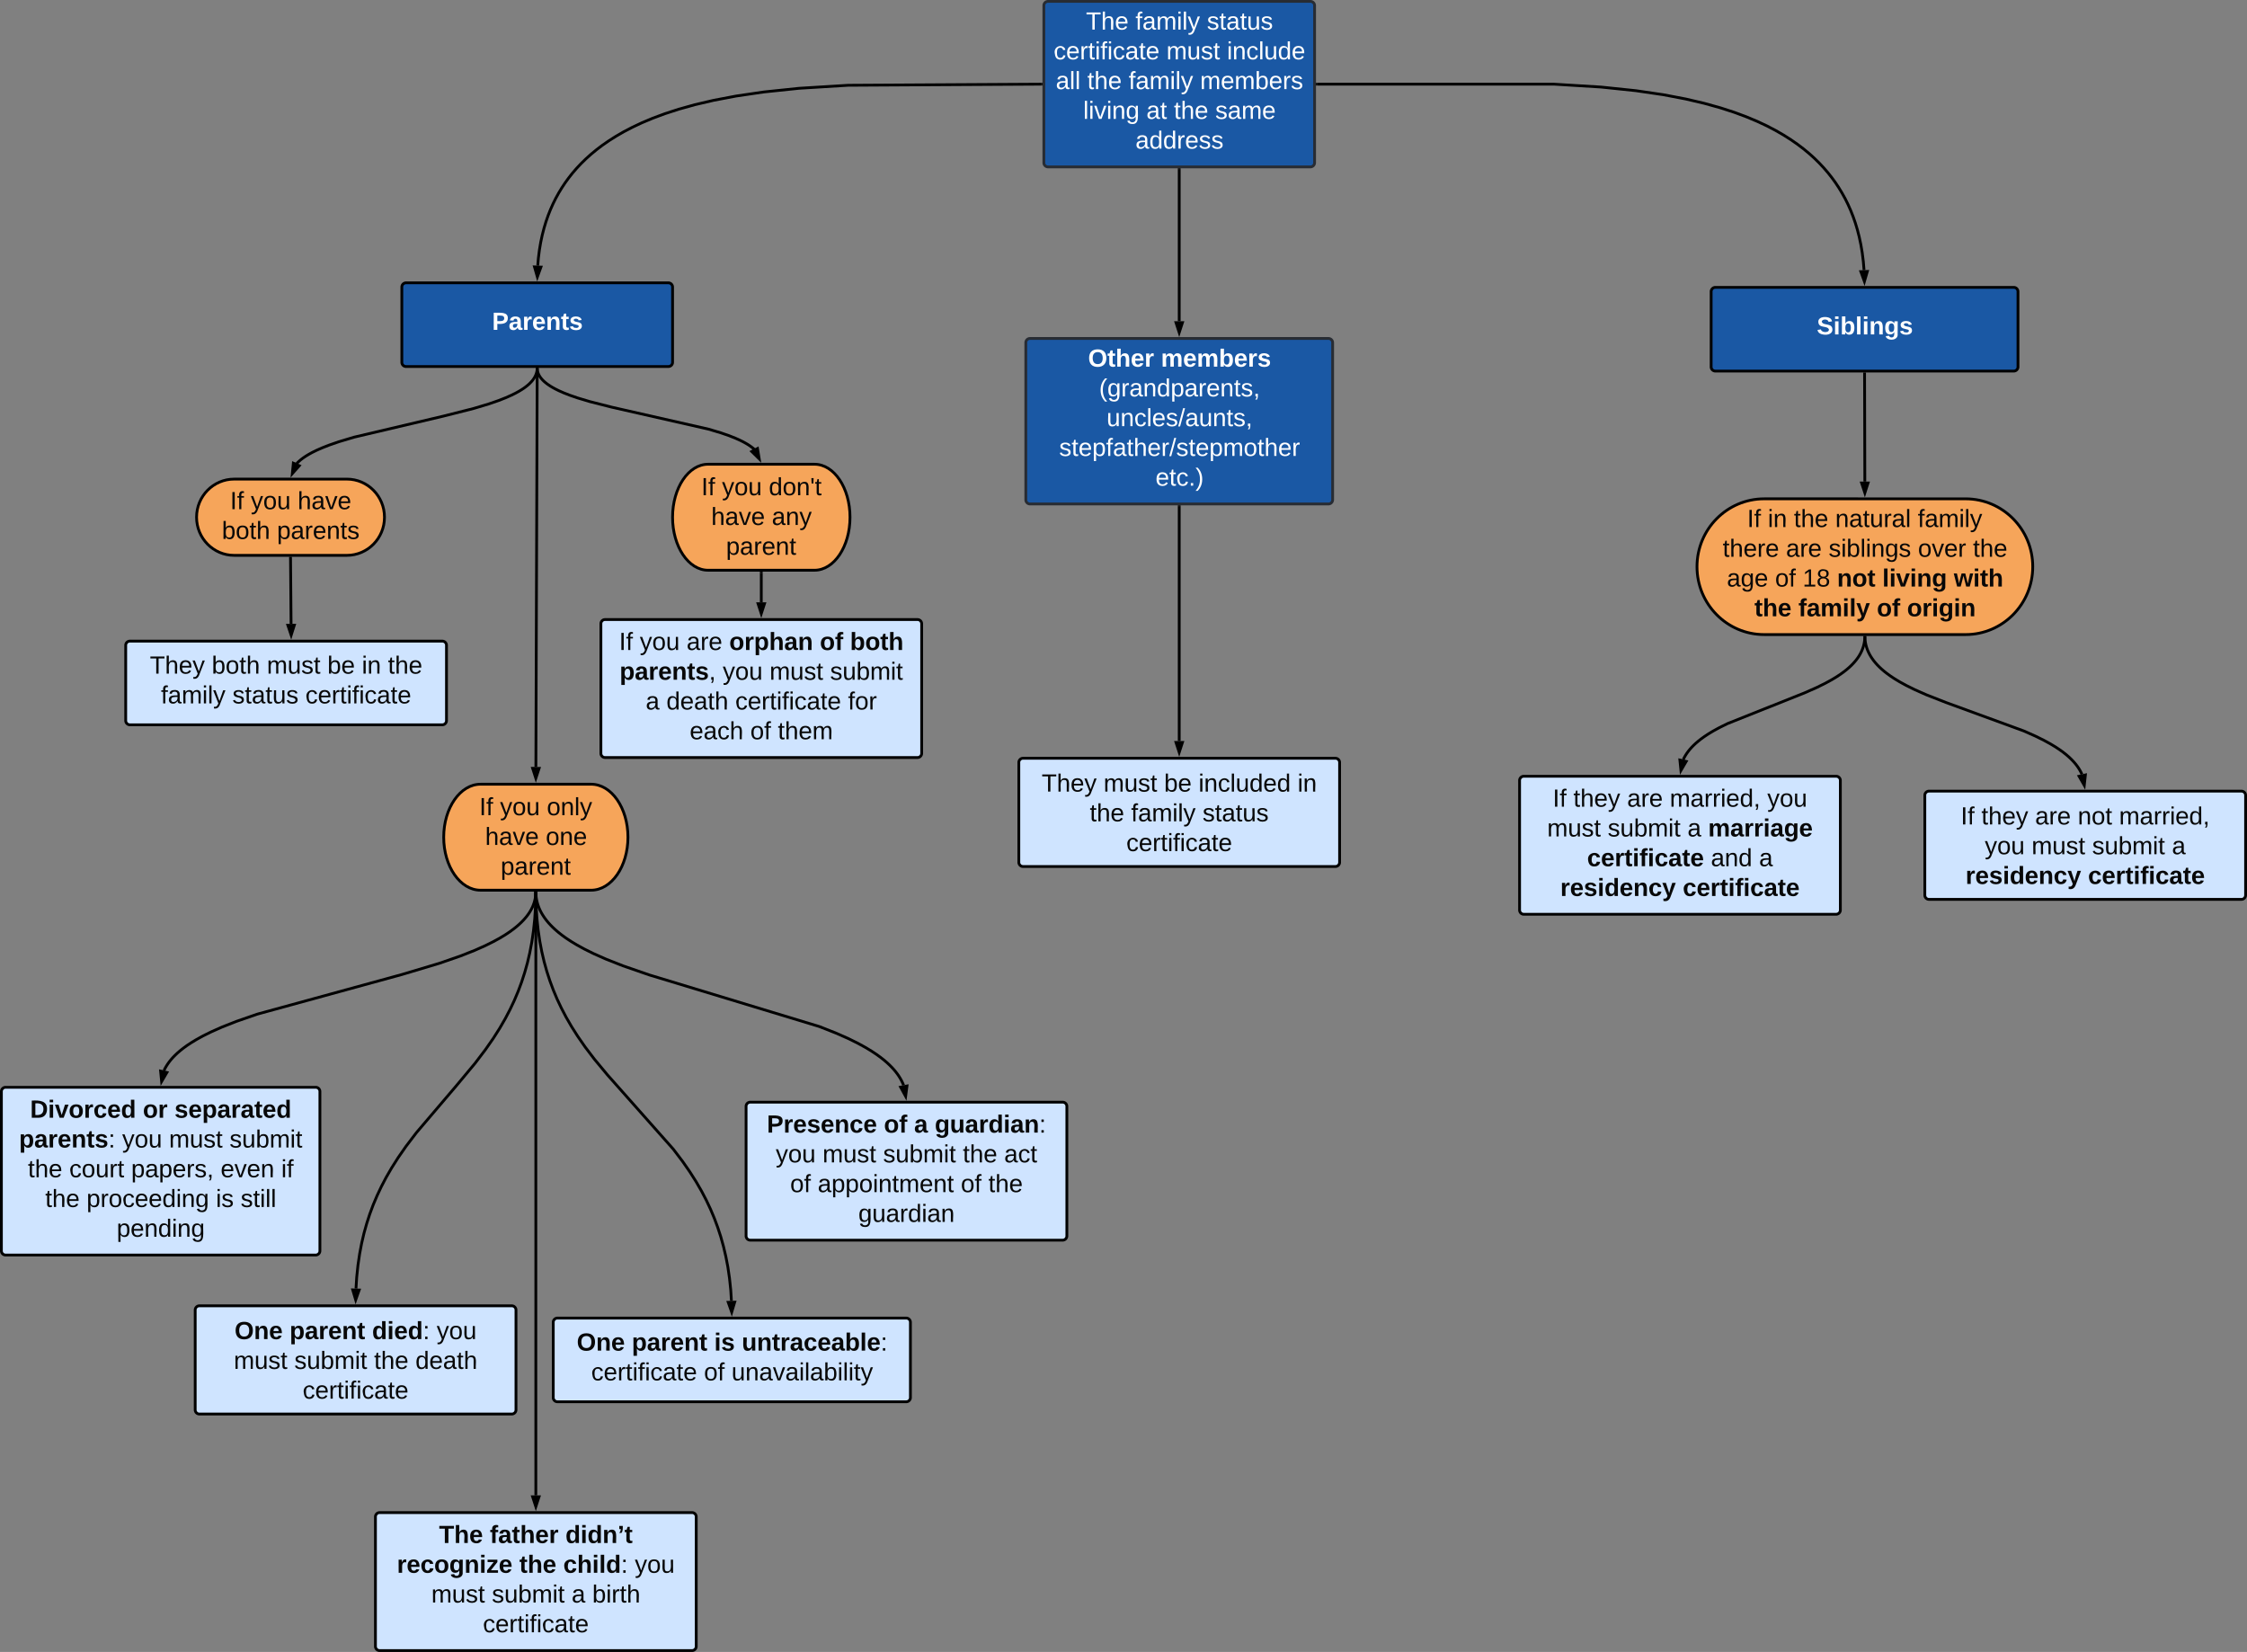 <svg xmlns="http://www.w3.org/2000/svg" xmlns:xlink="http://www.w3.org/1999/xlink" xmlns:lucid="lucid" width="3222.21" height="2368.92"><rect width="100%" height="100%" fill="#808080" stroke="none"/><g transform="translate(638.363 -434.612)" lucid:page-tab-id="0_0"><path d="M858.52 442.6a6 6 0 0 1 6-6h376.24a6 6 0 0 1 6 6v225.35a6 6 0 0 1-6 6H864.52a6 6 0 0 1-6-6z" stroke="#282c33" stroke-width="4" fill="#1a58a4"/><use xlink:href="#a" transform="matrix(1,0,0,1,870.524,448.612) translate(48.377 28.444)"/><use xlink:href="#b" transform="matrix(1,0,0,1,870.524,448.612) translate(119.389 28.444)"/><use xlink:href="#c" transform="matrix(1,0,0,1,870.524,448.612) translate(221.809 28.444)"/><use xlink:href="#d" transform="matrix(1,0,0,1,870.524,448.612) translate(2.056 71.111)"/><use xlink:href="#e" transform="matrix(1,0,0,1,870.524,448.612) translate(163.735 71.111)"/><use xlink:href="#f" transform="matrix(1,0,0,1,870.524,448.612) translate(250.549 71.111)"/><use xlink:href="#g" transform="matrix(1,0,0,1,870.524,448.612) translate(5.117 113.778)"/><use xlink:href="#h" transform="matrix(1,0,0,1,870.524,448.612) translate(50.352 113.778)"/><use xlink:href="#b" transform="matrix(1,0,0,1,870.524,448.612) translate(109.611 113.778)"/><use xlink:href="#i" transform="matrix(1,0,0,1,870.524,448.612) translate(212.031 113.778)"/><use xlink:href="#j" transform="matrix(1,0,0,1,870.524,448.612) translate(44.426 156.444)"/><use xlink:href="#k" transform="matrix(1,0,0,1,870.524,448.612) translate(134.994 156.444)"/><use xlink:href="#h" transform="matrix(1,0,0,1,870.524,448.612) translate(174.5 156.444)"/><use xlink:href="#l" transform="matrix(1,0,0,1,870.524,448.612) translate(233.759 156.444)"/><use xlink:href="#m" transform="matrix(1,0,0,1,870.524,448.612) translate(119.34 199.111)"/><path d="M-62.13 846.2a6 6 0 0 1 6-6H320.1a6 6 0 0 1 6 6v108a6 6 0 0 1-6 6H-56.12a6 6 0 0 1-6-6z" stroke="#000" stroke-width="4" fill="#1a58a4"/><use xlink:href="#n" transform="matrix(1,0,0,1,-50.128,852.211) translate(117.414 55.444)"/><path d="M854.5 555.3l-276.64 1.6-70.33 4.33-50.7 5.28-39.6 5.83-32.26 6.13-26.96 6.3-23 6.42-19.88 6.45-17.43 6.48-15.43 6.48-13.75 6.47-12.37 6.46-11.18 6.46-10.18 6.46-9.32 6.46-8.55 6.5-7.88 6.5-7.3 6.58-6.78 6.63-6.3 6.7-5.9 6.83-5.48 6.93-5.16 7.08-4.8 7.24-4.5 7.43-4.22 7.67-3.92 7.9-3.65 8.2-3.38 8.53-3.1 8.9-2.8 9.34-2.53 9.82-2.2 10.38-1.87 11.03-1.48 11.75-.9 10.67" stroke="#000" stroke-width="4" stroke-linejoin="round" fill="none"/><path d="M856.52 557.25l-2.04.02-.03-3.95 2.07-.02z" stroke="#000" stroke-width=".05"/><path d="M132.22 831.74l-4.13-14.42 9.25.33z" stroke="#000" stroke-width="4"/><path d="M832.64 925.97a6 6 0 0 1 6-6h428a6 6 0 0 1 6 6v225.33a6 6 0 0 1-6 6h-428a6 6 0 0 1-6-6z" stroke="#282c33" stroke-width="4" fill="#1a58a4"/><use xlink:href="#o" transform="matrix(1,0,0,1,844.642,931.965) translate(77.29 28.444)"/><use xlink:href="#p" transform="matrix(1,0,0,1,844.642,931.965) translate(181.784 28.444)"/><use xlink:href="#q" transform="matrix(1,0,0,1,844.642,931.965) translate(93.093 71.111)"/><use xlink:href="#r" transform="matrix(1,0,0,1,844.642,931.965) translate(103.858 113.778)"/><use xlink:href="#s" transform="matrix(1,0,0,1,844.642,931.965) translate(35.809 156.444)"/><use xlink:href="#t" transform="matrix(1,0,0,1,844.642,931.965) translate(173.981 199.111)"/><path d="M1815.43 852.73a6 6 0 0 1 6-6h428a6 6 0 0 1 6 6v108a6 6 0 0 1-6 6h-428a6 6 0 0 1-6-6z" stroke="#000" stroke-width="4" fill="#1a58a4"/><use xlink:href="#u" transform="matrix(1,0,0,1,1827.434,858.733) translate(139.512 55.444)"/><path d="M-458.1 1359.97a6 6 0 0 1 6-6h448a6 6 0 0 1 6 6v108a6 6 0 0 1-6 6h-448a6 6 0 0 1-6-6z" stroke="#000" stroke-width="4" fill="#cfe4ff"/><use xlink:href="#v" transform="matrix(1,0,0,1,-446.092,1365.973) translate(22.593 34.644)"/><use xlink:href="#w" transform="matrix(1,0,0,1,-446.092,1365.973) translate(111.383 34.644)"/><use xlink:href="#x" transform="matrix(1,0,0,1,-446.092,1365.973) translate(190.395 34.644)"/><use xlink:href="#y" transform="matrix(1,0,0,1,-446.092,1365.973) translate(277.21 34.644)"/><use xlink:href="#z" transform="matrix(1,0,0,1,-446.092,1365.973) translate(326.593 34.644)"/><use xlink:href="#A" transform="matrix(1,0,0,1,-446.092,1365.973) translate(364.025 34.644)"/><use xlink:href="#B" transform="matrix(1,0,0,1,-446.092,1365.973) translate(38.543 77.311)"/><use xlink:href="#C" transform="matrix(1,0,0,1,-446.092,1365.973) translate(140.963 77.311)"/><use xlink:href="#D" transform="matrix(1,0,0,1,-446.092,1365.973) translate(245.654 77.311)"/><path d="M-140.92 1121.66c29.76 0 53.9 24.47 53.9 54.67 0 30.2-24.14 54.66-53.9 54.66H-302.6c-29.75 0-53.88-24.48-53.88-54.67 0-30.2 24.13-54.67 53.9-54.67z" stroke="#000" stroke-width="4" fill="#f6a55a"/><use xlink:href="#E" transform="matrix(1,0,0,1,-344.477,1133.66) translate(36.091 31.132)"/><use xlink:href="#F" transform="matrix(1,0,0,1,-344.477,1133.66) translate(65.721 31.132)"/><use xlink:href="#G" transform="matrix(1,0,0,1,-344.477,1133.66) translate(132.882 31.132)"/><use xlink:href="#w" transform="matrix(1,0,0,1,-344.477,1133.66) translate(24.289 73.799)"/><use xlink:href="#H" transform="matrix(1,0,0,1,-344.477,1133.66) translate(103.301 73.799)"/><path d="M209.28 1559.17c29.2 0 52.84 34.02 52.84 76 0 41.97-23.66 76-52.84 76H50.75c-29.18 0-52.84-34.03-52.84-76 0-41.98 23.67-76 52.85-76z" stroke="#000" stroke-width="4" fill="#f6a55a"/><use xlink:href="#E" transform="matrix(1,0,0,1,9.91,1571.166) translate(39.067 32.444)"/><use xlink:href="#F" transform="matrix(1,0,0,1,9.91,1571.166) translate(68.696 32.444)"/><use xlink:href="#I" transform="matrix(1,0,0,1,9.91,1571.166) translate(135.857 32.444)"/><use xlink:href="#J" transform="matrix(1,0,0,1,9.91,1571.166) translate(47.414 75.111)"/><use xlink:href="#K" transform="matrix(1,0,0,1,9.91,1571.166) translate(134.327 75.111)"/><use xlink:href="#L" transform="matrix(1,0,0,1,9.91,1571.166) translate(69.684 117.778)"/><path d="M529.65 1100.33c28.1 0 50.9 34.02 50.9 76 0 41.97-22.8 76-50.9 76H377c-28.1 0-50.9-34.03-50.9-76 0-41.98 22.8-76 50.9-76z" stroke="#000" stroke-width="4" fill="#f6a55a"/><use xlink:href="#E" transform="matrix(1,0,0,1,338.107,1112.326) translate(29.184 32.444)"/><use xlink:href="#F" transform="matrix(1,0,0,1,338.107,1112.326) translate(58.814 32.444)"/><use xlink:href="#M" transform="matrix(1,0,0,1,338.107,1112.326) translate(125.974 32.444)"/><use xlink:href="#J" transform="matrix(1,0,0,1,338.107,1112.326) translate(43.401 75.111)"/><use xlink:href="#N" transform="matrix(1,0,0,1,338.107,1112.326) translate(130.315 75.111)"/><use xlink:href="#L" transform="matrix(1,0,0,1,338.107,1112.326) translate(64.684 117.778)"/><path d="M131.9 964.2v.18l-.1 1.06-.17 1.06-.2 1.05-.25 1.05-.3 1.05-.34 1.07-.4 1.07-.45 1.08-.53 1.1-.6 1.14-.67 1.16-.76 1.2-.86 1.24-.98 1.3-1.1 1.33-1.3 1.4-1.45 1.5-1.68 1.6-1.96 1.67-2.28 1.82-2.7 1.96-3.23 2.14-3.92 2.36-4.8 2.64-6 2.97-7.7 3.43-10.24 4.04-14.28 4.95-21.8 6.54-43.3 10.96-128.18 30.2-21.8 6.53-14.28 4.95-10.23 4.04-7.7 3.42-6.02 2.97-4.8 2.64-3.9 2.36-3.23 2.14-2.7 1.96-2.3 1.82-1.95 1.7-1.7 1.57-1.45 1.5-.2.2" stroke="#000" stroke-width="4" stroke-linejoin="round" fill="none"/><path d="M133.92 964.3l-3.95-.08.04-2h3.97z" stroke="#000" stroke-width=".05"/><path d="M-219.16 1113.73l1.46-14.93 8.5 3.7z" stroke="#000" stroke-width="4"/><path d="M131.98 964.22l-1.9 570.2" stroke="#000" stroke-width="4" stroke-linejoin="round" fill="none"/><path d="M133.96 964.28H130v-2.07h3.97z" stroke="#000" stroke-width=".05"/><path d="M130.04 1550.7l-4.6-14.3 9.28.04z" stroke="#000" stroke-width="4"/><path d="M132.1 964.2l.06.67.13.88.15.86.2.88.25.87.28.88.33.9.4.9.43.9.5.95.55.97.63 1 .73 1.03.8 1.07.94 1.12 1.06 1.18 1.22 1.25 1.4 1.32 1.65 1.4 1.92 1.53 2.27 1.64 2.7 1.8 3.27 1.97 4.02 2.2 5.02 2.5 6.45 2.86 8.53 3.37 11.82 4.1 17.68 5.3 31.78 8.07 138.53 31.46 17.7 5.3 11.8 4.1 8.54 3.38 6.45 2.87 5.03 2.5 4.02 2.2 3.27 1.98 2.7 1.8 2.27 1.64 1.9 1.5 1.65 1.42.03.03" stroke="#000" stroke-width="4" stroke-linejoin="round" fill="none"/><path d="M134 964.22l-3.94.1-.05-2.1h3.97z" stroke="#000" stroke-width=".05"/><path d="M450.35 1092.58l-10.68-10.53 8.23-4.27z" stroke="#000" stroke-width="4"/><path d="M-221.74 1235l.78 94.24" stroke="#000" stroke-width="4" stroke-linejoin="round" fill="none"/><path d="M-219.76 1235.03l-3.95.03-.03-2.07h3.95z" stroke="#000" stroke-width=".05"/><path d="M-220.82 1345.5l-4.76-14.23 9.27-.07z" stroke="#000" stroke-width="4"/><path d="M223.32 1329.05a6 6 0 0 1 6-6h448a6 6 0 0 1 6 6v185.87a6 6 0 0 1-6 6h-448a6 6 0 0 1-6-6z" stroke="#000" stroke-width="4" fill="#cfe4ff"/><use xlink:href="#E" transform="matrix(1,0,0,1,235.323,1335.054) translate(14.099 31.644)"/><use xlink:href="#F" transform="matrix(1,0,0,1,235.323,1335.054) translate(43.728 31.644)"/><use xlink:href="#O" transform="matrix(1,0,0,1,235.323,1335.054) translate(110.889 31.644)"/><use xlink:href="#P" transform="matrix(1,0,0,1,235.323,1335.054) translate(172.025 31.644)"/><use xlink:href="#Q" transform="matrix(1,0,0,1,235.323,1335.054) translate(302 31.644)"/><use xlink:href="#R" transform="matrix(1,0,0,1,235.323,1335.054) translate(345.259 31.644)"/><use xlink:href="#S" transform="matrix(1,0,0,1,235.323,1335.054) translate(14.84 74.311)"/><use xlink:href="#F" transform="matrix(1,0,0,1,235.323,1335.054) translate(162.691 74.311)"/><use xlink:href="#x" transform="matrix(1,0,0,1,235.323,1335.054) translate(229.852 74.311)"/><use xlink:href="#T" transform="matrix(1,0,0,1,235.323,1335.054) translate(316.667 74.311)"/><use xlink:href="#U" transform="matrix(1,0,0,1,235.323,1335.054) translate(52.272 116.978)"/><use xlink:href="#V" transform="matrix(1,0,0,1,235.323,1335.054) translate(81.901 116.978)"/><use xlink:href="#W" transform="matrix(1,0,0,1,235.323,1335.054) translate(180.667 116.978)"/><use xlink:href="#X" transform="matrix(1,0,0,1,235.323,1335.054) translate(342.346 116.978)"/><use xlink:href="#Y" transform="matrix(1,0,0,1,235.323,1335.054) translate(115.333 159.644)"/><use xlink:href="#Z" transform="matrix(1,0,0,1,235.323,1335.054) translate(202.247 159.644)"/><use xlink:href="#aa" transform="matrix(1,0,0,1,235.323,1335.054) translate(241.753 159.644)"/><path d="M453.32 1256.33v42" stroke="#000" stroke-width="4" stroke-linejoin="round" fill="none"/><path d="M455.3 1256.38h-3.95v-2.05h3.95z" stroke="#000" stroke-width=".05"/><path d="M453.32 1314.58l-4.63-14.26h9.26z" stroke="#000" stroke-width="4"/><path d="M-636.36 1999.8a6 6 0 0 1 6-6h444.74a6 6 0 0 1 6 6v228.53a6 6 0 0 1-6 6h-444.74a6 6 0 0 1-6-6z" stroke="#000" stroke-width="4" fill="#cfe4ff"/><g><use xlink:href="#ab" transform="matrix(1,0,0,1,-624.363,2005.799) translate(29.191 31.644)"/><use xlink:href="#ac" transform="matrix(1,0,0,1,-624.363,2005.799) translate(190.87 31.644)"/><use xlink:href="#ad" transform="matrix(1,0,0,1,-624.363,2005.799) translate(236.204 31.644)"/><use xlink:href="#ae" transform="matrix(1,0,0,1,-624.363,2005.799) translate(13.34 74.311)"/><use xlink:href="#F" transform="matrix(1,0,0,1,-624.363,2005.799) translate(161.191 74.311)"/><use xlink:href="#x" transform="matrix(1,0,0,1,-624.363,2005.799) translate(228.352 74.311)"/><use xlink:href="#T" transform="matrix(1,0,0,1,-624.363,2005.799) translate(315.167 74.311)"/><use xlink:href="#af" transform="matrix(1,0,0,1,-624.363,2005.799) translate(26.031 116.978)"/><use xlink:href="#ag" transform="matrix(1,0,0,1,-624.363,2005.799) translate(85.29 116.978)"/><use xlink:href="#ah" transform="matrix(1,0,0,1,-624.363,2005.799) translate(174.08 116.978)"/><use xlink:href="#ai" transform="matrix(1,0,0,1,-624.363,2005.799) translate(302.377 116.978)"/><use xlink:href="#aj" transform="matrix(1,0,0,1,-624.363,2005.799) translate(389.29 116.978)"/><use xlink:href="#af" transform="matrix(1,0,0,1,-624.363,2005.799) translate(50.87 159.644)"/><use xlink:href="#ak" transform="matrix(1,0,0,1,-624.363,2005.799) translate(110.13 159.644)"/><use xlink:href="#al" transform="matrix(1,0,0,1,-624.363,2005.799) translate(295.611 159.644)"/><use xlink:href="#am" transform="matrix(1,0,0,1,-624.363,2005.799) translate(331.068 159.644)"/><use xlink:href="#an" transform="matrix(1,0,0,1,-624.363,2005.799) translate(153.34 202.311)"/></g><path d="M-358.45 2313.14a6 6 0 0 1 6-6h448a6 6 0 0 1 6 6v143.2a6 6 0 0 1-6 6h-448a6 6 0 0 1-6-6z" stroke="#000" stroke-width="4" fill="#cfe4ff"/><g><use xlink:href="#ao" transform="matrix(1,0,0,1,-346.45,2319.142) translate(44.469 35.769)"/><use xlink:href="#ap" transform="matrix(1,0,0,1,-346.45,2319.142) translate(123.383 35.769)"/><use xlink:href="#aq" transform="matrix(1,0,0,1,-346.45,2319.142) translate(241.605 35.769)"/><use xlink:href="#ar" transform="matrix(1,0,0,1,-346.45,2319.142) translate(334.247 35.769)"/><use xlink:href="#x" transform="matrix(1,0,0,1,-346.45,2319.142) translate(43.333 78.436)"/><use xlink:href="#as" transform="matrix(1,0,0,1,-346.45,2319.142) translate(130.148 78.436)"/><use xlink:href="#af" transform="matrix(1,0,0,1,-346.45,2319.142) translate(244.519 78.436)"/><use xlink:href="#at" transform="matrix(1,0,0,1,-346.45,2319.142) translate(303.778 78.436)"/><use xlink:href="#D" transform="matrix(1,0,0,1,-346.45,2319.142) translate(142.099 121.103)"/></g><path d="M431.52 2021.13a6 6 0 0 1 6-6h448a6 6 0 0 1 6 6V2207a6 6 0 0 1-6 6h-448a6 6 0 0 1-6-6z" stroke="#000" stroke-width="4" fill="#cfe4ff"/><g><use xlink:href="#au" transform="matrix(1,0,0,1,443.524,2027.132) translate(17.852 31.644)"/><use xlink:href="#av" transform="matrix(1,0,0,1,443.524,2027.132) translate(185.654 31.644)"/><use xlink:href="#aw" transform="matrix(1,0,0,1,443.524,2027.132) translate(228.914 31.644)"/><use xlink:href="#ax" transform="matrix(1,0,0,1,443.524,2027.132) translate(258.543 31.644)"/><use xlink:href="#F" transform="matrix(1,0,0,1,443.524,2027.132) translate(30.494 74.311)"/><use xlink:href="#x" transform="matrix(1,0,0,1,443.524,2027.132) translate(97.654 74.311)"/><use xlink:href="#as" transform="matrix(1,0,0,1,443.524,2027.132) translate(184.469 74.311)"/><use xlink:href="#af" transform="matrix(1,0,0,1,443.524,2027.132) translate(298.84 74.311)"/><use xlink:href="#ay" transform="matrix(1,0,0,1,443.524,2027.132) translate(358.099 74.311)"/><use xlink:href="#Z" transform="matrix(1,0,0,1,443.524,2027.132) translate(51.185 116.978)"/><use xlink:href="#az" transform="matrix(1,0,0,1,443.524,2027.132) translate(90.691 116.978)"/><use xlink:href="#Z" transform="matrix(1,0,0,1,443.524,2027.132) translate(295.926 116.978)"/><use xlink:href="#A" transform="matrix(1,0,0,1,443.524,2027.132) translate(335.432 116.978)"/><use xlink:href="#aA" transform="matrix(1,0,0,1,443.524,2027.132) translate(148.963 159.644)"/></g><path d="M155 2330.74a6 6 0 0 1 6-6h500.18a6 6 0 0 1 6 6v108a6 6 0 0 1-6 6H161a6 6 0 0 1-6-6z" stroke="#000" stroke-width="4" fill="#cfe4ff"/><g><use xlink:href="#ao" transform="matrix(1,0,0,1,167.004,2336.742) translate(21.685 34.644)"/><use xlink:href="#ap" transform="matrix(1,0,0,1,167.004,2336.742) translate(100.599 34.644)"/><use xlink:href="#aB" transform="matrix(1,0,0,1,167.004,2336.742) translate(218.821 34.644)"/><use xlink:href="#aC" transform="matrix(1,0,0,1,167.004,2336.742) translate(258.327 34.644)"/><use xlink:href="#W" transform="matrix(1,0,0,1,167.004,2336.742) translate(42.426 77.311)"/><use xlink:href="#Z" transform="matrix(1,0,0,1,167.004,2336.742) translate(204.105 77.311)"/><use xlink:href="#aD" transform="matrix(1,0,0,1,167.004,2336.742) translate(243.611 77.311)"/></g><path d="M-99.98 2609.66a6 6 0 0 1 6-6h448a6 6 0 0 1 6 6v185.87a6 6 0 0 1-6 6h-448a6 6 0 0 1-6-6z" stroke="#000" stroke-width="4" fill="#cfe4ff"/><g><use xlink:href="#aE" transform="matrix(1,0,0,1,-87.983,2615.664) translate(79.185 31.644)"/><use xlink:href="#aF" transform="matrix(1,0,0,1,-87.983,2615.664) translate(152.074 31.644)"/><use xlink:href="#aG" transform="matrix(1,0,0,1,-87.983,2615.664) translate(260.42 31.644)"/><use xlink:href="#aH" transform="matrix(1,0,0,1,-87.983,2615.664) translate(18.84 74.311)"/><use xlink:href="#aI" transform="matrix(1,0,0,1,-87.983,2615.664) translate(194.346 74.311)"/><use xlink:href="#aJ" transform="matrix(1,0,0,1,-87.983,2615.664) translate(257.358 74.311)"/><use xlink:href="#ar" transform="matrix(1,0,0,1,-87.983,2615.664) translate(359.877 74.311)"/><use xlink:href="#x" transform="matrix(1,0,0,1,-87.983,2615.664) translate(68.123 116.978)"/><use xlink:href="#as" transform="matrix(1,0,0,1,-87.983,2615.664) translate(154.938 116.978)"/><use xlink:href="#U" transform="matrix(1,0,0,1,-87.983,2615.664) translate(269.309 116.978)"/><use xlink:href="#aK" transform="matrix(1,0,0,1,-87.983,2615.664) translate(298.938 116.978)"/><use xlink:href="#aL" transform="matrix(1,0,0,1,-87.983,2615.664) translate(142.099 159.644)"/></g><path d="M129.97 1715.17v.24l-.14 2.22-.23 2.17-.3 2.14-.42 2.14-.5 2.13-.6 2.14-.7 2.14-.8 2.15-.9 2.2-1.06 2.2-1.18 2.27-1.34 2.3-1.5 2.4-1.72 2.44-1.93 2.55-2.2 2.64-2.5 2.78-2.86 2.92-3.3 3.1-3.83 3.3-4.46 3.52-5.25 3.82-6.28 4.17-7.6 4.6-9.33 5.1-11.74 5.83-15.2 6.75-20.58 8.12-30.05 10.4-53.3 15.95-207.62 56.9-30.04 10.42-20.57 8.12-15.2 6.75-11.75 5.8-9.33 5.13-7.6 4.6-6.27 4.15-5.26 3.82-4.47 3.54-3.82 3.3-3.3 3.1-2.86 2.9-2.5 2.78-2.2 2.66-1.93 2.54-1.7 2.46-1.52 2.38-1.34 2.3-1.18 2.27-.86 1.83" stroke="#000" stroke-width="4" stroke-linejoin="round" fill="none"/><path d="M131.95 1715.26l-3.95-.08.04-2H132z" stroke="#000" stroke-width=".05"/><path d="M-406.6 1985.48l-1.48-14.93 9.06 2z" stroke="#000" stroke-width="4"/><path d="M129.98 1715.17l-.38 18.35-1.17 18.66-1.82 17.3-2.37 16.15-2.9 15.24-3.4 14.5-3.9 13.92-4.37 13.47-4.9 13.2-5.48 13.02-6.14 13.04-6.94 13.26-7.93 13.73-9.28 14.62-11.32 16.23-14.94 19.65-27.26 32.72-56.65 66.53-14.95 19.64-11.3 16.24-9.28 14.62-7.94 13.73-6.93 13.27-6.14 13.05-5.5 13.03-4.9 13.2-4.37 13.47-3.9 13.9-3.4 14.5-2.9 15.26-2.38 16.16-1.8 17.3-1.03 16.27" stroke="#000" stroke-width="4" stroke-linejoin="round" fill="none"/><path d="M131.95 1715.27l-3.95-.1.04-2H132z" stroke="#000" stroke-width=".05"/><path d="M-128.3 2298.67l-4.26-14.38 9.26.23z" stroke="#000" stroke-width="4"/><path d="M130.02 1715.18v863.75" stroke="#000" stroke-width="4" stroke-linejoin="round" fill="none"/><path d="M132 1715.23h-3.96v-2.06H132z" stroke="#000" stroke-width=".05"/><path d="M130.02 2595.2l-4.64-14.27h9.27z" stroke="#000" stroke-width="4"/><path d="M130.06 1715.17l.37 17.9 1.15 18.3 1.78 17.05 2.36 15.98 2.88 15.1 3.38 14.4 3.86 13.86 4.36 13.4 4.88 13.14 5.45 12.96 6.1 12.93 6.83 13.08 7.77 13.44 8.96 14.1 10.6 15.28 13.27 17.44 18.6 22.4 94.37 106.43 13.25 17.44 10.62 15.28 8.96 14.1 7.77 13.45 6.84 13.08 6.08 12.95 5.45 12.96 4.88 13.13 4.37 13.42 3.86 13.85 3.38 14.4 2.9 15.1 2.34 16 1.8 17.03.96 15.48" stroke="#000" stroke-width="4" stroke-linejoin="round" fill="none"/><path d="M132.03 1715.18l-3.94.1-.06-2.1H132z" stroke="#000" stroke-width=".05"/><path d="M410.92 2316.27l-5-14.14 9.27-.24z" stroke="#000" stroke-width="4"/><path d="M130.06 1715.17v.63l.17 2.58.27 2.54.37 2.5.48 2.5.58 2.46.7 2.47.8 2.48.92 2.5 1.06 2.5 1.2 2.57 1.37 2.6 1.54 2.66 1.74 2.72 1.95 2.82 2.2 2.9 2.5 3.04 2.87 3.16 3.26 3.33 3.75 3.52 4.34 3.75 5.07 4 5.97 4.35 7.13 4.73 8.63 5.2 10.64 5.85 13.44 6.66 17.6 7.8 24.34 9.6 37.63 13.03 244.03 74.06 24.33 9.6 17.6 7.8 13.44 6.66 10.64 5.84 8.64 5.22 7.13 4.73 5.98 4.34 5.07 4 4.34 3.75 3.75 3.52 3.27 3.32 2.86 3.16 2.5 3.03 2.22 2.9 1.95 2.8 1.73 2.74 1.54 2.66 1.36 2.6 1.2 2.55 1.06 2.52.15.44" stroke="#000" stroke-width="4" stroke-linejoin="round" fill="none"/><path d="M132.03 1715.18l-3.94.08-.06-2.1H132z" stroke="#000" stroke-width=".05"/><path d="M660.33 2006.77l-7.2-13.16 9.13-1.7z" stroke="#000" stroke-width="4"/><path d="M1052.64 677.95v217.28" stroke="#000" stroke-width="4" stroke-linejoin="round" fill="none"/><path d="M1054.62 678h-3.95v-2.05h3.95z" stroke="#000" stroke-width=".05"/><path d="M1052.64 911.5l-4.63-14.27h9.28z" stroke="#000" stroke-width="4"/><path d="M1250.77 555.28h338.88l68.03 4.18 49.83 5.2 39.2 5.75 32.04 6.1 26.9 6.3 22.98 6.4 19.95 6.47 17.5 6.5 15.52 6.52 13.86 6.5 12.5 6.54 11.32 6.54 10.32 6.54 9.46 6.57 8.7 6.6 8.04 6.64 7.46 6.7 6.93 6.8 6.45 6.88 6.04 7 5.64 7.13 5.3 7.28 4.96 7.47 4.65 7.7 4.36 7.9 4.08 8.2 3.8 8.53 3.5 8.88 3.24 9.3 2.94 9.75 2.64 10.3 2.32 10.9 1.96 11.6 1.56 12.4 1.06 12.66" stroke="#000" stroke-width="4" stroke-linejoin="round" fill="none"/><path d="M1250.82 557.25h-2.06v-3.95h2.06z" stroke="#000" stroke-width=".05"/><path d="M2035.22 838.26l-5.1-14.1 9.28-.3z" stroke="#000" stroke-width="4"/><path d="M822.64 1527.96a6 6 0 0 1 6-6h448a6 6 0 0 1 6 6v143.2a6 6 0 0 1-6 6h-448a6 6 0 0 1-6-6z" stroke="#000" stroke-width="4" fill="#cfe4ff"/><g><use xlink:href="#v" transform="matrix(1,0,0,1,834.642,1533.965) translate(20.716 35.769)"/><use xlink:href="#x" transform="matrix(1,0,0,1,834.642,1533.965) translate(109.506 35.769)"/><use xlink:href="#y" transform="matrix(1,0,0,1,834.642,1533.965) translate(196.321 35.769)"/><use xlink:href="#aM" transform="matrix(1,0,0,1,834.642,1533.965) translate(245.704 35.769)"/><use xlink:href="#aN" transform="matrix(1,0,0,1,834.642,1533.965) translate(387.728 35.769)"/><use xlink:href="#af" transform="matrix(1,0,0,1,834.642,1533.965) translate(89.753 78.436)"/><use xlink:href="#B" transform="matrix(1,0,0,1,834.642,1533.965) translate(149.012 78.436)"/><use xlink:href="#aO" transform="matrix(1,0,0,1,834.642,1533.965) translate(251.432 78.436)"/><use xlink:href="#D" transform="matrix(1,0,0,1,834.642,1533.965) translate(142.099 121.103)"/></g><path d="M1052.64 1161.3v335.93" stroke="#000" stroke-width="4" stroke-linejoin="round" fill="none"/><path d="M1054.62 1161.36h-3.95v-2.06h3.95z" stroke="#000" stroke-width=".05"/><path d="M1052.64 1513.5l-4.63-14.27h9.28z" stroke="#000" stroke-width="4"/><path d="M2180.3 1149.93c53.18 0 96.3 43.58 96.3 97.33 0 53.76-43.12 97.33-96.3 97.33h-288.86c-53.18 0-96.3-43.58-96.3-97.34 0-53.75 43.12-97.33 96.3-97.33z" stroke="#000" stroke-width="4" fill="#f6a55a"/><g><use xlink:href="#E" transform="matrix(1,0,0,1,1807.147,1161.928) translate(59.912 28.444)"/><use xlink:href="#z" transform="matrix(1,0,0,1,1807.147,1161.928) translate(89.542 28.444)"/><use xlink:href="#af" transform="matrix(1,0,0,1,1807.147,1161.928) translate(126.974 28.444)"/><use xlink:href="#aP" transform="matrix(1,0,0,1,1807.147,1161.928) translate(186.233 28.444)"/><use xlink:href="#aQ" transform="matrix(1,0,0,1,1807.147,1161.928) translate(304.554 28.444)"/><use xlink:href="#aR" transform="matrix(1,0,0,1,1807.147,1161.928) translate(24.852 71.111)"/><use xlink:href="#O" transform="matrix(1,0,0,1,1807.147,1161.928) translate(115.617 71.111)"/><use xlink:href="#aS" transform="matrix(1,0,0,1,1807.147,1161.928) translate(176.753 71.111)"/><use xlink:href="#aT" transform="matrix(1,0,0,1,1807.147,1161.928) translate(304.852 71.111)"/><use xlink:href="#A" transform="matrix(1,0,0,1,1807.147,1161.928) translate(383.765 71.111)"/><use xlink:href="#aU" transform="matrix(1,0,0,1,1807.147,1161.928) translate(30.827 113.778)"/><use xlink:href="#Z" transform="matrix(1,0,0,1,1807.147,1161.928) translate(99.963 113.778)"/><use xlink:href="#aV" transform="matrix(1,0,0,1,1807.147,1161.928) translate(139.469 113.778)"/><use xlink:href="#aW" transform="matrix(1,0,0,1,1807.147,1161.928) translate(188.852 113.778)"/><use xlink:href="#aX" transform="matrix(1,0,0,1,1807.147,1161.928) translate(253.741 113.778)"/><use xlink:href="#aY" transform="matrix(1,0,0,1,1807.147,1161.928) translate(356.259 113.778)"/><use xlink:href="#aZ" transform="matrix(1,0,0,1,1807.147,1161.928) translate(70.388 156.444)"/><use xlink:href="#ba" transform="matrix(1,0,0,1,1807.147,1161.928) translate(133.4 156.444)"/><use xlink:href="#Q" transform="matrix(1,0,0,1,1807.147,1161.928) translate(245.894 156.444)"/><use xlink:href="#bb" transform="matrix(1,0,0,1,1807.147,1161.928) translate(289.153 156.444)"/></g><path d="M2035.44 970.74l.37 154.45" stroke="#000" stroke-width="4" stroke-linejoin="round" fill="none"/><path d="M2037.4 970.78h-3.94v-2.05h3.95z" stroke="#000" stroke-width=".05"/><path d="M2035.85 1141.46l-4.67-14.26 9.27-.02z" stroke="#000" stroke-width="4"/><path d="M2121.84 1575.1a6 6 0 0 1 6-6h448a6 6 0 0 1 6 6v143.2a6 6 0 0 1-6 6h-448a6 6 0 0 1-6-6z" stroke="#000" stroke-width="4" fill="#cfe4ff"/><g><use xlink:href="#E" transform="matrix(1,0,0,1,2133.844,1581.112) translate(39.481 35.769)"/><use xlink:href="#bc" transform="matrix(1,0,0,1,2133.844,1581.112) translate(69.111 35.769)"/><use xlink:href="#O" transform="matrix(1,0,0,1,2133.844,1581.112) translate(146.148 35.769)"/><use xlink:href="#bd" transform="matrix(1,0,0,1,2133.844,1581.112) translate(207.284 35.769)"/><use xlink:href="#be" transform="matrix(1,0,0,1,2133.844,1581.112) translate(266.543 35.769)"/><use xlink:href="#F" transform="matrix(1,0,0,1,2133.844,1581.112) translate(73.951 78.436)"/><use xlink:href="#x" transform="matrix(1,0,0,1,2133.844,1581.112) translate(141.111 78.436)"/><use xlink:href="#as" transform="matrix(1,0,0,1,2133.844,1581.112) translate(227.926 78.436)"/><use xlink:href="#bf" transform="matrix(1,0,0,1,2133.844,1581.112) translate(342.296 78.436)"/><use xlink:href="#bg" transform="matrix(1,0,0,1,2133.844,1581.112) translate(46.395 121.103)"/><use xlink:href="#bh" transform="matrix(1,0,0,1,2133.844,1581.112) translate(222 121.103)"/></g><path d="M1540.72 1553.78a6 6 0 0 1 6-6h448a6 6 0 0 1 6 6v185.87a6 6 0 0 1-6 6h-448a6 6 0 0 1-6-6z" stroke="#000" stroke-width="4" fill="#cfe4ff"/><g><use xlink:href="#E" transform="matrix(1,0,0,1,1552.721,1559.779) translate(35.531 31.644)"/><use xlink:href="#bc" transform="matrix(1,0,0,1,1552.721,1559.779) translate(65.16 31.644)"/><use xlink:href="#O" transform="matrix(1,0,0,1,1552.721,1559.779) translate(142.198 31.644)"/><use xlink:href="#bi" transform="matrix(1,0,0,1,1552.721,1559.779) translate(203.333 31.644)"/><use xlink:href="#ar" transform="matrix(1,0,0,1,1552.721,1559.779) translate(343.185 31.644)"/><use xlink:href="#x" transform="matrix(1,0,0,1,1552.721,1559.779) translate(27.58 74.311)"/><use xlink:href="#as" transform="matrix(1,0,0,1,1552.721,1559.779) translate(114.395 74.311)"/><use xlink:href="#U" transform="matrix(1,0,0,1,1552.721,1559.779) translate(228.765 74.311)"/><use xlink:href="#bj" transform="matrix(1,0,0,1,1552.721,1559.779) translate(258.395 74.311)"/><use xlink:href="#bk" transform="matrix(1,0,0,1,1552.721,1559.779) translate(84.815 116.978)"/><use xlink:href="#bl" transform="matrix(1,0,0,1,1552.721,1559.779) translate(262.296 116.978)"/><use xlink:href="#bm" transform="matrix(1,0,0,1,1552.721,1559.779) translate(331.432 116.978)"/><use xlink:href="#bn" transform="matrix(1,0,0,1,1552.721,1559.779) translate(46.395 159.644)"/><use xlink:href="#bh" transform="matrix(1,0,0,1,1552.721,1559.779) translate(222 159.644)"/></g><path d="M2035.83 1348.6v.3l-.15 2.27-.23 2.2-.32 2.16-.4 2.12-.5 2.1-.58 2.1-.68 2.07-.77 2.08-.88 2.1-1 2.1-1.1 2.13-1.26 2.17-1.4 2.22-1.6 2.27-1.77 2.33-2 2.42-2.3 2.53-2.58 2.65-2.98 2.8-3.45 2.96-4.03 3.18-4.76 3.46-5.73 3.8-7.04 4.26-8.95 4.9-11.98 5.94-17.87 7.92-110.34 43.98-12 5.92-8.94 4.9-7.04 4.27-5.74 3.8-4.76 3.46-4.02 3.18-3.45 2.97-2.98 2.8-2.6 2.64-2.27 2.52-2 2.43-1.78 2.34-1.58 2.26-1.4 2.2-1.26 2.18-1.12 2.13-.73 1.57" stroke="#000" stroke-width="4" stroke-linejoin="round" fill="none"/><path d="M2037.8 1348.7l-3.95-.1.04-2h3.94z" stroke="#000" stroke-width=".05"/><path d="M1772.1 1539.46l-1.5-14.93 9.07 1.98z" stroke="#000" stroke-width="4"/><path d="M2035.9 1348.6l.02.38.14 2.33.25 2.28.34 2.24.42 2.2.5 2.2.62 2.17.7 2.16.8 2.17.93 2.2 1.05 2.2 1.17 2.24 1.32 2.28 1.48 2.33 1.67 2.4 1.86 2.47 2.12 2.56 2.4 2.68 2.75 2.8 3.15 2.95 3.64 3.15 4.26 3.36 5.02 3.65 6 3.98 7.36 4.44 9.22 5.06 12.02 5.95 16.82 7.46 28.16 11.06 111.72 40.86 16.8 7.46 12.03 5.95 9.22 5.06 7.35 4.43 6.02 4 5.02 3.63 4.25 3.37 3.63 3.14 3.15 2.96 2.74 2.8 2.4 2.67 2.13 2.56 1.88 2.47 1.66 2.4 1.47 2.33 1.32 2.28 1.16 2.24 1.04 2.2.1.24" stroke="#000" stroke-width="4" stroke-linejoin="round" fill="none"/><path d="M2037.9 1348.6l-3.96.1-.05-2.1h3.94z" stroke="#000" stroke-width=".05"/><path d="M2350.5 1560.78l-7.46-13 9.07-1.9z" stroke="#000" stroke-width="4"/><defs><path fill="#fff" d="M127-220V0H93v-220H8v-28h204v28h-85" id="bo"/><path fill="#fff" d="M106-169C34-169 62-67 57 0H25v-261h32l-1 103c12-21 28-36 61-36 89 0 53 116 60 194h-32v-121c2-32-8-49-39-48" id="bp"/><path fill="#fff" d="M100-194c63 0 86 42 84 106H49c0 40 14 67 53 68 26 1 43-12 49-29l28 8c-11 28-37 45-77 45C44 4 14-33 15-96c1-61 26-98 85-98zm52 81c6-60-76-77-97-28-3 7-6 17-6 28h103" id="bq"/><g id="a"><use transform="matrix(0.099,0,0,0.099,0,0)" xlink:href="#bo"/><use transform="matrix(0.099,0,0,0.099,21.63,0)" xlink:href="#bp"/><use transform="matrix(0.099,0,0,0.099,41.383,0)" xlink:href="#bq"/></g><path fill="#fff" d="M101-234c-31-9-42 10-38 44h38v23H63V0H32v-167H5v-23h27c-7-52 17-82 69-68v24" id="br"/><path fill="#fff" d="M141-36C126-15 110 5 73 4 37 3 15-17 15-53c-1-64 63-63 125-63 3-35-9-54-41-54-24 1-41 7-42 31l-33-3c5-37 33-52 76-52 45 0 72 20 72 64v82c-1 20 7 32 28 27v20c-31 9-61-2-59-35zM48-53c0 20 12 33 32 33 41-3 63-29 60-74-43 2-92-5-92 41" id="bs"/><path fill="#fff" d="M210-169c-67 3-38 105-44 169h-31v-121c0-29-5-50-35-48C34-165 62-65 56 0H25l-1-190h30c1 10-1 24 2 32 10-44 99-50 107 0 11-21 27-35 58-36 85-2 47 119 55 194h-31v-121c0-29-5-49-35-48" id="bt"/><path fill="#fff" d="M24-231v-30h32v30H24zM24 0v-190h32V0H24" id="bu"/><path fill="#fff" d="M24 0v-261h32V0H24" id="bv"/><path fill="#fff" d="M179-190L93 31C79 59 56 82 12 73V49c39 6 53-20 64-50L1-190h34L92-34l54-156h33" id="bw"/><g id="b"><use transform="matrix(0.099,0,0,0.099,0,0)" xlink:href="#br"/><use transform="matrix(0.099,0,0,0.099,9.877,0)" xlink:href="#bs"/><use transform="matrix(0.099,0,0,0.099,29.63,0)" xlink:href="#bt"/><use transform="matrix(0.099,0,0,0.099,59.16,0)" xlink:href="#bu"/><use transform="matrix(0.099,0,0,0.099,66.963,0)" xlink:href="#bv"/><use transform="matrix(0.099,0,0,0.099,74.765,0)" xlink:href="#bw"/></g><path fill="#fff" d="M135-143c-3-34-86-38-87 0 15 53 115 12 119 90S17 21 10-45l28-5c4 36 97 45 98 0-10-56-113-15-118-90-4-57 82-63 122-42 12 7 21 19 24 35" id="bx"/><path fill="#fff" d="M59-47c-2 24 18 29 38 22v24C64 9 27 4 27-40v-127H5v-23h24l9-43h21v43h35v23H59v120" id="by"/><path fill="#fff" d="M84 4C-5 8 30-112 23-190h32v120c0 31 7 50 39 49 72-2 45-101 50-169h31l1 190h-30c-1-10 1-25-2-33-11 22-28 36-60 37" id="bz"/><g id="c"><use transform="matrix(0.099,0,0,0.099,0,0)" xlink:href="#bx"/><use transform="matrix(0.099,0,0,0.099,17.778,0)" xlink:href="#by"/><use transform="matrix(0.099,0,0,0.099,27.654,0)" xlink:href="#bs"/><use transform="matrix(0.099,0,0,0.099,47.407,0)" xlink:href="#by"/><use transform="matrix(0.099,0,0,0.099,57.284,0)" xlink:href="#bz"/><use transform="matrix(0.099,0,0,0.099,77.037,0)" xlink:href="#bx"/></g><path fill="#fff" d="M96-169c-40 0-48 33-48 73s9 75 48 75c24 0 41-14 43-38l32 2c-6 37-31 61-74 61-59 0-76-41-82-99-10-93 101-131 147-64 4 7 5 14 7 22l-32 3c-4-21-16-35-41-35" id="bA"/><path fill="#fff" d="M114-163C36-179 61-72 57 0H25l-1-190h30c1 12-1 29 2 39 6-27 23-49 58-41v29" id="bB"/><g id="d"><use transform="matrix(0.099,0,0,0.099,0,0)" xlink:href="#bA"/><use transform="matrix(0.099,0,0,0.099,17.778,0)" xlink:href="#bq"/><use transform="matrix(0.099,0,0,0.099,37.531,0)" xlink:href="#bB"/><use transform="matrix(0.099,0,0,0.099,49.284,0)" xlink:href="#by"/><use transform="matrix(0.099,0,0,0.099,59.16,0)" xlink:href="#bu"/><use transform="matrix(0.099,0,0,0.099,66.963,0)" xlink:href="#br"/><use transform="matrix(0.099,0,0,0.099,76.84,0)" xlink:href="#bu"/><use transform="matrix(0.099,0,0,0.099,84.642,0)" xlink:href="#bA"/><use transform="matrix(0.099,0,0,0.099,102.42,0)" xlink:href="#bs"/><use transform="matrix(0.099,0,0,0.099,122.173,0)" xlink:href="#by"/><use transform="matrix(0.099,0,0,0.099,132.049,0)" xlink:href="#bq"/></g><g id="e"><use transform="matrix(0.099,0,0,0.099,0,0)" xlink:href="#bt"/><use transform="matrix(0.099,0,0,0.099,29.531,0)" xlink:href="#bz"/><use transform="matrix(0.099,0,0,0.099,49.284,0)" xlink:href="#bx"/><use transform="matrix(0.099,0,0,0.099,67.062,0)" xlink:href="#by"/></g><path fill="#fff" d="M117-194c89-4 53 116 60 194h-32v-121c0-31-8-49-39-48C34-167 62-67 57 0H25l-1-190h30c1 10-1 24 2 32 11-22 29-35 61-36" id="bC"/><path fill="#fff" d="M85-194c31 0 48 13 60 33l-1-100h32l1 261h-30c-2-10 0-23-3-31C134-8 116 4 85 4 32 4 16-35 15-94c0-66 23-100 70-100zm9 24c-40 0-46 34-46 75 0 40 6 74 45 74 42 0 51-32 51-76 0-42-9-74-50-73" id="bD"/><g id="f"><use transform="matrix(0.099,0,0,0.099,0,0)" xlink:href="#bu"/><use transform="matrix(0.099,0,0,0.099,7.802,0)" xlink:href="#bC"/><use transform="matrix(0.099,0,0,0.099,27.556,0)" xlink:href="#bA"/><use transform="matrix(0.099,0,0,0.099,45.333,0)" xlink:href="#bv"/><use transform="matrix(0.099,0,0,0.099,53.136,0)" xlink:href="#bz"/><use transform="matrix(0.099,0,0,0.099,72.889,0)" xlink:href="#bD"/><use transform="matrix(0.099,0,0,0.099,92.642,0)" xlink:href="#bq"/></g><g id="g"><use transform="matrix(0.099,0,0,0.099,0,0)" xlink:href="#bs"/><use transform="matrix(0.099,0,0,0.099,19.753,0)" xlink:href="#bv"/><use transform="matrix(0.099,0,0,0.099,27.556,0)" xlink:href="#bv"/></g><g id="h"><use transform="matrix(0.099,0,0,0.099,0,0)" xlink:href="#by"/><use transform="matrix(0.099,0,0,0.099,9.877,0)" xlink:href="#bp"/><use transform="matrix(0.099,0,0,0.099,29.63,0)" xlink:href="#bq"/></g><path fill="#fff" d="M115-194c53 0 69 39 70 98 0 66-23 100-70 100C84 3 66-7 56-30L54 0H23l1-261h32v101c10-23 28-34 59-34zm-8 174c40 0 45-34 45-75 0-40-5-75-45-74-42 0-51 32-51 76 0 43 10 73 51 73" id="bE"/><g id="i"><use transform="matrix(0.099,0,0,0.099,0,0)" xlink:href="#bt"/><use transform="matrix(0.099,0,0,0.099,29.531,0)" xlink:href="#bq"/><use transform="matrix(0.099,0,0,0.099,49.284,0)" xlink:href="#bt"/><use transform="matrix(0.099,0,0,0.099,78.815,0)" xlink:href="#bE"/><use transform="matrix(0.099,0,0,0.099,98.568,0)" xlink:href="#bq"/><use transform="matrix(0.099,0,0,0.099,118.321,0)" xlink:href="#bB"/><use transform="matrix(0.099,0,0,0.099,130.074,0)" xlink:href="#bx"/></g><path fill="#fff" d="M108 0H70L1-190h34L89-25l56-165h34" id="bF"/><path fill="#fff" d="M177-190C167-65 218 103 67 71c-23-6-38-20-44-43l32-5c15 47 100 32 89-28v-30C133-14 115 1 83 1 29 1 15-40 15-95c0-56 16-97 71-98 29-1 48 16 59 35 1-10 0-23 2-32h30zM94-22c36 0 50-32 50-73 0-42-14-75-50-75-39 0-46 34-46 75s6 73 46 73" id="bG"/><g id="j"><use transform="matrix(0.099,0,0,0.099,0,0)" xlink:href="#bv"/><use transform="matrix(0.099,0,0,0.099,7.802,0)" xlink:href="#bu"/><use transform="matrix(0.099,0,0,0.099,15.605,0)" xlink:href="#bF"/><use transform="matrix(0.099,0,0,0.099,33.383,0)" xlink:href="#bu"/><use transform="matrix(0.099,0,0,0.099,41.185,0)" xlink:href="#bC"/><use transform="matrix(0.099,0,0,0.099,60.938,0)" xlink:href="#bG"/></g><g id="k"><use transform="matrix(0.099,0,0,0.099,0,0)" xlink:href="#bs"/><use transform="matrix(0.099,0,0,0.099,19.753,0)" xlink:href="#by"/></g><g id="l"><use transform="matrix(0.099,0,0,0.099,0,0)" xlink:href="#bx"/><use transform="matrix(0.099,0,0,0.099,17.778,0)" xlink:href="#bs"/><use transform="matrix(0.099,0,0,0.099,37.531,0)" xlink:href="#bt"/><use transform="matrix(0.099,0,0,0.099,67.062,0)" xlink:href="#bq"/></g><g id="m"><use transform="matrix(0.099,0,0,0.099,0,0)" xlink:href="#bs"/><use transform="matrix(0.099,0,0,0.099,19.753,0)" xlink:href="#bD"/><use transform="matrix(0.099,0,0,0.099,39.506,0)" xlink:href="#bD"/><use transform="matrix(0.099,0,0,0.099,59.259,0)" xlink:href="#bB"/><use transform="matrix(0.099,0,0,0.099,71.012,0)" xlink:href="#bq"/><use transform="matrix(0.099,0,0,0.099,90.765,0)" xlink:href="#bx"/><use transform="matrix(0.099,0,0,0.099,108.543,0)" xlink:href="#bx"/></g><path fill="#fff" d="M24-248c93 1 206-16 204 79-1 75-69 88-152 82V0H24v-248zm52 121c47 0 100 7 100-41 0-47-54-39-100-39v80" id="bH"/><path fill="#fff" d="M133-34C117-15 103 5 69 4 32 3 11-16 11-54c-1-60 55-63 116-61 1-26-3-47-28-47-18 1-26 9-28 27l-52-2c7-38 36-58 82-57s74 22 75 68l1 82c-1 14 12 18 25 15v27c-30 8-71 5-69-32zm-48 3c29 0 43-24 42-57-32 0-66-3-65 30 0 17 8 27 23 27" id="bI"/><path fill="#fff" d="M135-150c-39-12-60 13-60 57V0H25l-1-190h47c2 13-1 29 3 40 6-28 27-53 61-41v41" id="bJ"/><path fill="#fff" d="M185-48c-13 30-37 53-82 52C43 2 14-33 14-96s30-98 90-98c62 0 83 45 84 108H66c0 31 8 55 39 56 18 0 30-7 34-22zm-45-69c5-46-57-63-70-21-2 6-4 13-4 21h74" id="bK"/><path fill="#fff" d="M135-194c87-1 58 113 63 194h-50c-7-57 23-157-34-157-59 0-34 97-39 157H25l-1-190h47c2 12-1 28 3 38 12-26 28-41 61-42" id="bL"/><path fill="#fff" d="M115-3C79 11 28 4 28-45v-112H4v-33h27l15-45h31v45h36v33H77v99c-1 23 16 31 38 25v30" id="bM"/><path fill="#fff" d="M137-138c1-29-70-34-71-4 15 46 118 7 119 86 1 83-164 76-172 9l43-7c4 19 20 25 44 25 33 8 57-30 24-41C81-84 22-81 20-136c-2-80 154-74 161-7" id="bN"/><g id="n"><use transform="matrix(0.099,0,0,0.099,0,0)" xlink:href="#bH"/><use transform="matrix(0.099,0,0,0.099,23.704,0)" xlink:href="#bI"/><use transform="matrix(0.099,0,0,0.099,43.457,0)" xlink:href="#bJ"/><use transform="matrix(0.099,0,0,0.099,57.284,0)" xlink:href="#bK"/><use transform="matrix(0.099,0,0,0.099,77.037,0)" xlink:href="#bL"/><use transform="matrix(0.099,0,0,0.099,98.667,0)" xlink:href="#bM"/><use transform="matrix(0.099,0,0,0.099,110.42,0)" xlink:href="#bN"/></g><path fill="#fff" d="M140-251c80 0 125 45 125 126S219 4 139 4C58 4 15-44 15-125s44-126 125-126zm-1 214c52 0 73-35 73-88 0-50-21-86-72-86-52 0-73 35-73 86s22 88 72 88" id="bO"/><path fill="#fff" d="M114-157C55-157 80-60 75 0H25v-261h50l-1 109c12-26 28-41 61-42 86-1 58 113 63 194h-50c-7-57 23-157-34-157" id="bP"/><g id="o"><use transform="matrix(0.099,0,0,0.099,0,0)" xlink:href="#bO"/><use transform="matrix(0.099,0,0,0.099,27.654,0)" xlink:href="#bM"/><use transform="matrix(0.099,0,0,0.099,39.407,0)" xlink:href="#bP"/><use transform="matrix(0.099,0,0,0.099,61.037,0)" xlink:href="#bK"/><use transform="matrix(0.099,0,0,0.099,80.79,0)" xlink:href="#bJ"/></g><path fill="#fff" d="M220-157c-53 9-28 100-34 157h-49v-107c1-27-5-49-29-50C55-147 81-57 75 0H25l-1-190h47c2 12-1 28 3 38 10-53 101-56 108 0 13-22 24-43 59-42 82 1 51 116 57 194h-49v-107c-1-25-5-48-29-50" id="bQ"/><path fill="#fff" d="M135-194c52 0 70 43 70 98 0 56-19 99-73 100-30 1-46-15-58-35L72 0H24l1-261h50v104c11-23 29-37 60-37zM114-30c31 0 40-27 40-66 0-37-7-63-39-63s-41 28-41 65c0 36 8 64 40 64" id="bR"/><g id="p"><use transform="matrix(0.099,0,0,0.099,0,0)" xlink:href="#bQ"/><use transform="matrix(0.099,0,0,0.099,31.605,0)" xlink:href="#bK"/><use transform="matrix(0.099,0,0,0.099,51.358,0)" xlink:href="#bQ"/><use transform="matrix(0.099,0,0,0.099,82.963,0)" xlink:href="#bR"/><use transform="matrix(0.099,0,0,0.099,104.593,0)" xlink:href="#bK"/><use transform="matrix(0.099,0,0,0.099,124.346,0)" xlink:href="#bJ"/><use transform="matrix(0.099,0,0,0.099,138.173,0)" xlink:href="#bN"/></g><path fill="#fff" d="M87 75C49 33 22-17 22-94c0-76 28-126 65-167h31c-38 41-64 92-64 168S80 34 118 75H87" id="bS"/><path fill="#fff" d="M115-194c55 1 70 41 70 98S169 2 115 4C84 4 66-9 55-30l1 105H24l-1-265h31l2 30c10-21 28-34 59-34zm-8 174c40 0 45-34 45-75s-6-73-45-74c-42 0-51 32-51 76 0 43 10 73 51 73" id="bT"/><path fill="#fff" d="M68-38c1 34 0 65-14 84H32c9-13 17-26 17-46H33v-38h35" id="bU"/><g id="q"><use transform="matrix(0.099,0,0,0.099,0,0)" xlink:href="#bS"/><use transform="matrix(0.099,0,0,0.099,11.753,0)" xlink:href="#bG"/><use transform="matrix(0.099,0,0,0.099,31.506,0)" xlink:href="#bB"/><use transform="matrix(0.099,0,0,0.099,43.259,0)" xlink:href="#bs"/><use transform="matrix(0.099,0,0,0.099,63.012,0)" xlink:href="#bC"/><use transform="matrix(0.099,0,0,0.099,82.765,0)" xlink:href="#bD"/><use transform="matrix(0.099,0,0,0.099,102.519,0)" xlink:href="#bT"/><use transform="matrix(0.099,0,0,0.099,122.272,0)" xlink:href="#bs"/><use transform="matrix(0.099,0,0,0.099,142.025,0)" xlink:href="#bB"/><use transform="matrix(0.099,0,0,0.099,153.778,0)" xlink:href="#bq"/><use transform="matrix(0.099,0,0,0.099,173.531,0)" xlink:href="#bC"/><use transform="matrix(0.099,0,0,0.099,193.284,0)" xlink:href="#by"/><use transform="matrix(0.099,0,0,0.099,203.16,0)" xlink:href="#bx"/><use transform="matrix(0.099,0,0,0.099,220.938,0)" xlink:href="#bU"/></g><path fill="#fff" d="M0 4l72-265h28L28 4H0" id="bV"/><g id="r"><use transform="matrix(0.099,0,0,0.099,0,0)" xlink:href="#bz"/><use transform="matrix(0.099,0,0,0.099,19.753,0)" xlink:href="#bC"/><use transform="matrix(0.099,0,0,0.099,39.506,0)" xlink:href="#bA"/><use transform="matrix(0.099,0,0,0.099,57.284,0)" xlink:href="#bv"/><use transform="matrix(0.099,0,0,0.099,65.086,0)" xlink:href="#bq"/><use transform="matrix(0.099,0,0,0.099,84.84,0)" xlink:href="#bx"/><use transform="matrix(0.099,0,0,0.099,102.617,0)" xlink:href="#bV"/><use transform="matrix(0.099,0,0,0.099,112.494,0)" xlink:href="#bs"/><use transform="matrix(0.099,0,0,0.099,132.247,0)" xlink:href="#bz"/><use transform="matrix(0.099,0,0,0.099,152,0)" xlink:href="#bC"/><use transform="matrix(0.099,0,0,0.099,171.753,0)" xlink:href="#by"/><use transform="matrix(0.099,0,0,0.099,181.63,0)" xlink:href="#bx"/><use transform="matrix(0.099,0,0,0.099,199.407,0)" xlink:href="#bU"/></g><path fill="#fff" d="M100-194c62-1 85 37 85 99 1 63-27 99-86 99S16-35 15-95c0-66 28-99 85-99zM99-20c44 1 53-31 53-75 0-43-8-75-51-75s-53 32-53 75 10 74 51 75" id="bW"/><g id="s"><use transform="matrix(0.099,0,0,0.099,0,0)" xlink:href="#bx"/><use transform="matrix(0.099,0,0,0.099,17.778,0)" xlink:href="#by"/><use transform="matrix(0.099,0,0,0.099,27.654,0)" xlink:href="#bq"/><use transform="matrix(0.099,0,0,0.099,47.407,0)" xlink:href="#bT"/><use transform="matrix(0.099,0,0,0.099,67.16,0)" xlink:href="#br"/><use transform="matrix(0.099,0,0,0.099,77.037,0)" xlink:href="#bs"/><use transform="matrix(0.099,0,0,0.099,96.79,0)" xlink:href="#by"/><use transform="matrix(0.099,0,0,0.099,106.667,0)" xlink:href="#bp"/><use transform="matrix(0.099,0,0,0.099,126.42,0)" xlink:href="#bq"/><use transform="matrix(0.099,0,0,0.099,146.173,0)" xlink:href="#bB"/><use transform="matrix(0.099,0,0,0.099,157.926,0)" xlink:href="#bV"/><use transform="matrix(0.099,0,0,0.099,167.802,0)" xlink:href="#bx"/><use transform="matrix(0.099,0,0,0.099,185.58,0)" xlink:href="#by"/><use transform="matrix(0.099,0,0,0.099,195.457,0)" xlink:href="#bq"/><use transform="matrix(0.099,0,0,0.099,215.21,0)" xlink:href="#bT"/><use transform="matrix(0.099,0,0,0.099,234.963,0)" xlink:href="#bt"/><use transform="matrix(0.099,0,0,0.099,264.494,0)" xlink:href="#bW"/><use transform="matrix(0.099,0,0,0.099,284.247,0)" xlink:href="#by"/><use transform="matrix(0.099,0,0,0.099,294.123,0)" xlink:href="#bp"/><use transform="matrix(0.099,0,0,0.099,313.877,0)" xlink:href="#bq"/><use transform="matrix(0.099,0,0,0.099,333.63,0)" xlink:href="#bB"/></g><path fill="#fff" d="M33 0v-38h34V0H33" id="bX"/><path fill="#fff" d="M33-261c38 41 65 92 65 168S71 34 33 75H2C39 34 66-17 66-93S39-220 2-261h31" id="bY"/><g id="t"><use transform="matrix(0.099,0,0,0.099,0,0)" xlink:href="#bq"/><use transform="matrix(0.099,0,0,0.099,19.753,0)" xlink:href="#by"/><use transform="matrix(0.099,0,0,0.099,29.63,0)" xlink:href="#bA"/><use transform="matrix(0.099,0,0,0.099,47.407,0)" xlink:href="#bX"/><use transform="matrix(0.099,0,0,0.099,57.284,0)" xlink:href="#bY"/></g><path fill="#fff" d="M169-182c-1-43-94-46-97-3 18 66 151 10 154 114 3 95-165 93-204 36-6-8-10-19-12-30l50-8c3 46 112 56 116 5-17-69-150-10-154-114-4-87 153-88 188-35 5 8 8 18 10 28" id="bZ"/><path fill="#fff" d="M25-224v-37h50v37H25zM25 0v-190h50V0H25" id="ca"/><path fill="#fff" d="M25 0v-261h50V0H25" id="cb"/><path fill="#fff" d="M195-6C206 82 75 100 31 46c-4-6-6-13-8-21l49-6c3 16 16 24 34 25 40 0 42-37 40-79-11 22-30 35-61 35-53 0-70-43-70-97 0-56 18-96 73-97 30 0 46 14 59 34l2-30h47zm-90-29c32 0 41-27 41-63 0-35-9-62-40-62-32 0-39 29-40 63 0 36 9 62 39 62" id="cc"/><g id="u"><use transform="matrix(0.099,0,0,0.099,0,0)" xlink:href="#bZ"/><use transform="matrix(0.099,0,0,0.099,23.704,0)" xlink:href="#ca"/><use transform="matrix(0.099,0,0,0.099,33.58,0)" xlink:href="#bR"/><use transform="matrix(0.099,0,0,0.099,55.21,0)" xlink:href="#cb"/><use transform="matrix(0.099,0,0,0.099,65.086,0)" xlink:href="#ca"/><use transform="matrix(0.099,0,0,0.099,74.963,0)" xlink:href="#bL"/><use transform="matrix(0.099,0,0,0.099,96.593,0)" xlink:href="#cc"/><use transform="matrix(0.099,0,0,0.099,118.222,0)" xlink:href="#bN"/></g><path fill="#080808" d="M127-220V0H93v-220H8v-28h204v28h-85" id="cd"/><path fill="#080808" d="M106-169C34-169 62-67 57 0H25v-261h32l-1 103c12-21 28-36 61-36 89 0 53 116 60 194h-32v-121c2-32-8-49-39-48" id="ce"/><path fill="#080808" d="M100-194c63 0 86 42 84 106H49c0 40 14 67 53 68 26 1 43-12 49-29l28 8c-11 28-37 45-77 45C44 4 14-33 15-96c1-61 26-98 85-98zm52 81c6-60-76-77-97-28-3 7-6 17-6 28h103" id="cf"/><path fill="#080808" d="M179-190L93 31C79 59 56 82 12 73V49c39 6 53-20 64-50L1-190h34L92-34l54-156h33" id="cg"/><g id="v"><use transform="matrix(0.099,0,0,0.099,0,0)" xlink:href="#cd"/><use transform="matrix(0.099,0,0,0.099,21.63,0)" xlink:href="#ce"/><use transform="matrix(0.099,0,0,0.099,41.383,0)" xlink:href="#cf"/><use transform="matrix(0.099,0,0,0.099,61.136,0)" xlink:href="#cg"/></g><path fill="#080808" d="M115-194c53 0 69 39 70 98 0 66-23 100-70 100C84 3 66-7 56-30L54 0H23l1-261h32v101c10-23 28-34 59-34zm-8 174c40 0 45-34 45-75 0-40-5-75-45-74-42 0-51 32-51 76 0 43 10 73 51 73" id="ch"/><path fill="#080808" d="M100-194c62-1 85 37 85 99 1 63-27 99-86 99S16-35 15-95c0-66 28-99 85-99zM99-20c44 1 53-31 53-75 0-43-8-75-51-75s-53 32-53 75 10 74 51 75" id="ci"/><path fill="#080808" d="M59-47c-2 24 18 29 38 22v24C64 9 27 4 27-40v-127H5v-23h24l9-43h21v43h35v23H59v120" id="cj"/><g id="w"><use transform="matrix(0.099,0,0,0.099,0,0)" xlink:href="#ch"/><use transform="matrix(0.099,0,0,0.099,19.753,0)" xlink:href="#ci"/><use transform="matrix(0.099,0,0,0.099,39.506,0)" xlink:href="#cj"/><use transform="matrix(0.099,0,0,0.099,49.383,0)" xlink:href="#ce"/></g><path fill="#080808" d="M210-169c-67 3-38 105-44 169h-31v-121c0-29-5-50-35-48C34-165 62-65 56 0H25l-1-190h30c1 10-1 24 2 32 10-44 99-50 107 0 11-21 27-35 58-36 85-2 47 119 55 194h-31v-121c0-29-5-49-35-48" id="ck"/><path fill="#080808" d="M84 4C-5 8 30-112 23-190h32v120c0 31 7 50 39 49 72-2 45-101 50-169h31l1 190h-30c-1-10 1-25-2-33-11 22-28 36-60 37" id="cl"/><path fill="#080808" d="M135-143c-3-34-86-38-87 0 15 53 115 12 119 90S17 21 10-45l28-5c4 36 97 45 98 0-10-56-113-15-118-90-4-57 82-63 122-42 12 7 21 19 24 35" id="cm"/><g id="x"><use transform="matrix(0.099,0,0,0.099,0,0)" xlink:href="#ck"/><use transform="matrix(0.099,0,0,0.099,29.531,0)" xlink:href="#cl"/><use transform="matrix(0.099,0,0,0.099,49.284,0)" xlink:href="#cm"/><use transform="matrix(0.099,0,0,0.099,67.062,0)" xlink:href="#cj"/></g><g id="y"><use transform="matrix(0.099,0,0,0.099,0,0)" xlink:href="#ch"/><use transform="matrix(0.099,0,0,0.099,19.753,0)" xlink:href="#cf"/></g><path fill="#080808" d="M24-231v-30h32v30H24zM24 0v-190h32V0H24" id="cn"/><path fill="#080808" d="M117-194c89-4 53 116 60 194h-32v-121c0-31-8-49-39-48C34-167 62-67 57 0H25l-1-190h30c1 10-1 24 2 32 11-22 29-35 61-36" id="co"/><g id="z"><use transform="matrix(0.099,0,0,0.099,0,0)" xlink:href="#cn"/><use transform="matrix(0.099,0,0,0.099,7.802,0)" xlink:href="#co"/></g><g id="A"><use transform="matrix(0.099,0,0,0.099,0,0)" xlink:href="#cj"/><use transform="matrix(0.099,0,0,0.099,9.877,0)" xlink:href="#ce"/><use transform="matrix(0.099,0,0,0.099,29.63,0)" xlink:href="#cf"/></g><path fill="#080808" d="M101-234c-31-9-42 10-38 44h38v23H63V0H32v-167H5v-23h27c-7-52 17-82 69-68v24" id="cp"/><path fill="#080808" d="M141-36C126-15 110 5 73 4 37 3 15-17 15-53c-1-64 63-63 125-63 3-35-9-54-41-54-24 1-41 7-42 31l-33-3c5-37 33-52 76-52 45 0 72 20 72 64v82c-1 20 7 32 28 27v20c-31 9-61-2-59-35zM48-53c0 20 12 33 32 33 41-3 63-29 60-74-43 2-92-5-92 41" id="cq"/><path fill="#080808" d="M24 0v-261h32V0H24" id="cr"/><g id="B"><use transform="matrix(0.099,0,0,0.099,0,0)" xlink:href="#cp"/><use transform="matrix(0.099,0,0,0.099,9.877,0)" xlink:href="#cq"/><use transform="matrix(0.099,0,0,0.099,29.63,0)" xlink:href="#ck"/><use transform="matrix(0.099,0,0,0.099,59.16,0)" xlink:href="#cn"/><use transform="matrix(0.099,0,0,0.099,66.963,0)" xlink:href="#cr"/><use transform="matrix(0.099,0,0,0.099,74.765,0)" xlink:href="#cg"/></g><g id="C"><use transform="matrix(0.099,0,0,0.099,0,0)" xlink:href="#cm"/><use transform="matrix(0.099,0,0,0.099,17.778,0)" xlink:href="#cj"/><use transform="matrix(0.099,0,0,0.099,27.654,0)" xlink:href="#cq"/><use transform="matrix(0.099,0,0,0.099,47.407,0)" xlink:href="#cj"/><use transform="matrix(0.099,0,0,0.099,57.284,0)" xlink:href="#cl"/><use transform="matrix(0.099,0,0,0.099,77.037,0)" xlink:href="#cm"/></g><path fill="#080808" d="M96-169c-40 0-48 33-48 73s9 75 48 75c24 0 41-14 43-38l32 2c-6 37-31 61-74 61-59 0-76-41-82-99-10-93 101-131 147-64 4 7 5 14 7 22l-32 3c-4-21-16-35-41-35" id="cs"/><path fill="#080808" d="M114-163C36-179 61-72 57 0H25l-1-190h30c1 12-1 29 2 39 6-27 23-49 58-41v29" id="ct"/><g id="D"><use transform="matrix(0.099,0,0,0.099,0,0)" xlink:href="#cs"/><use transform="matrix(0.099,0,0,0.099,17.778,0)" xlink:href="#cf"/><use transform="matrix(0.099,0,0,0.099,37.531,0)" xlink:href="#ct"/><use transform="matrix(0.099,0,0,0.099,49.284,0)" xlink:href="#cj"/><use transform="matrix(0.099,0,0,0.099,59.16,0)" xlink:href="#cn"/><use transform="matrix(0.099,0,0,0.099,66.963,0)" xlink:href="#cp"/><use transform="matrix(0.099,0,0,0.099,76.84,0)" xlink:href="#cn"/><use transform="matrix(0.099,0,0,0.099,84.642,0)" xlink:href="#cs"/><use transform="matrix(0.099,0,0,0.099,102.42,0)" xlink:href="#cq"/><use transform="matrix(0.099,0,0,0.099,122.173,0)" xlink:href="#cj"/><use transform="matrix(0.099,0,0,0.099,132.049,0)" xlink:href="#cf"/></g><path fill="#080808" d="M33 0v-248h34V0H33" id="cu"/><g id="E"><use transform="matrix(0.099,0,0,0.099,0,0)" xlink:href="#cu"/><use transform="matrix(0.099,0,0,0.099,9.877,0)" xlink:href="#cp"/></g><g id="F"><use transform="matrix(0.099,0,0,0.099,0,0)" xlink:href="#cg"/><use transform="matrix(0.099,0,0,0.099,17.778,0)" xlink:href="#ci"/><use transform="matrix(0.099,0,0,0.099,37.531,0)" xlink:href="#cl"/></g><path fill="#080808" d="M108 0H70L1-190h34L89-25l56-165h34" id="cv"/><g id="G"><use transform="matrix(0.099,0,0,0.099,0,0)" xlink:href="#ce"/><use transform="matrix(0.099,0,0,0.099,19.753,0)" xlink:href="#cq"/><use transform="matrix(0.099,0,0,0.099,39.506,0)" xlink:href="#cv"/><use transform="matrix(0.099,0,0,0.099,57.284,0)" xlink:href="#cf"/></g><path fill="#080808" d="M115-194c55 1 70 41 70 98S169 2 115 4C84 4 66-9 55-30l1 105H24l-1-265h31l2 30c10-21 28-34 59-34zm-8 174c40 0 45-34 45-75s-6-73-45-74c-42 0-51 32-51 76 0 43 10 73 51 73" id="cw"/><g id="H"><use transform="matrix(0.099,0,0,0.099,0,0)" xlink:href="#cw"/><use transform="matrix(0.099,0,0,0.099,19.753,0)" xlink:href="#cq"/><use transform="matrix(0.099,0,0,0.099,39.506,0)" xlink:href="#ct"/><use transform="matrix(0.099,0,0,0.099,51.259,0)" xlink:href="#cf"/><use transform="matrix(0.099,0,0,0.099,71.012,0)" xlink:href="#co"/><use transform="matrix(0.099,0,0,0.099,90.765,0)" xlink:href="#cj"/><use transform="matrix(0.099,0,0,0.099,100.642,0)" xlink:href="#cm"/></g><g id="I"><use transform="matrix(0.099,0,0,0.099,0,0)" xlink:href="#ci"/><use transform="matrix(0.099,0,0,0.099,19.753,0)" xlink:href="#co"/><use transform="matrix(0.099,0,0,0.099,39.506,0)" xlink:href="#cr"/><use transform="matrix(0.099,0,0,0.099,47.309,0)" xlink:href="#cg"/></g><g id="J"><use transform="matrix(0.099,0,0,0.099,0,0)" xlink:href="#ce"/><use transform="matrix(0.099,0,0,0.099,19.753,0)" xlink:href="#cq"/><use transform="matrix(0.099,0,0,0.099,39.506,0)" xlink:href="#cv"/><use transform="matrix(0.099,0,0,0.099,57.284,0)" xlink:href="#cf"/></g><g id="K"><use transform="matrix(0.099,0,0,0.099,0,0)" xlink:href="#ci"/><use transform="matrix(0.099,0,0,0.099,19.753,0)" xlink:href="#co"/><use transform="matrix(0.099,0,0,0.099,39.506,0)" xlink:href="#cf"/></g><g id="L"><use transform="matrix(0.099,0,0,0.099,0,0)" xlink:href="#cw"/><use transform="matrix(0.099,0,0,0.099,19.753,0)" xlink:href="#cq"/><use transform="matrix(0.099,0,0,0.099,39.506,0)" xlink:href="#ct"/><use transform="matrix(0.099,0,0,0.099,51.259,0)" xlink:href="#cf"/><use transform="matrix(0.099,0,0,0.099,71.012,0)" xlink:href="#co"/><use transform="matrix(0.099,0,0,0.099,90.765,0)" xlink:href="#cj"/></g><path fill="#080808" d="M85-194c31 0 48 13 60 33l-1-100h32l1 261h-30c-2-10 0-23-3-31C134-8 116 4 85 4 32 4 16-35 15-94c0-66 23-100 70-100zm9 24c-40 0-46 34-46 75 0 40 6 74 45 74 42 0 51-32 51-76 0-42-9-74-50-73" id="cx"/><path fill="#080808" d="M47-170H22l-4-78h33" id="cy"/><g id="M"><use transform="matrix(0.099,0,0,0.099,0,0)" xlink:href="#cx"/><use transform="matrix(0.099,0,0,0.099,19.753,0)" xlink:href="#ci"/><use transform="matrix(0.099,0,0,0.099,39.506,0)" xlink:href="#co"/><use transform="matrix(0.099,0,0,0.099,59.259,0)" xlink:href="#cy"/><use transform="matrix(0.099,0,0,0.099,65.975,0)" xlink:href="#cj"/></g><g id="N"><use transform="matrix(0.099,0,0,0.099,0,0)" xlink:href="#cq"/><use transform="matrix(0.099,0,0,0.099,19.753,0)" xlink:href="#co"/><use transform="matrix(0.099,0,0,0.099,39.506,0)" xlink:href="#cg"/></g><g id="O"><use transform="matrix(0.099,0,0,0.099,0,0)" xlink:href="#cq"/><use transform="matrix(0.099,0,0,0.099,19.753,0)" xlink:href="#ct"/><use transform="matrix(0.099,0,0,0.099,31.506,0)" xlink:href="#cf"/></g><path fill="#080808" d="M110-194c64 0 96 36 96 99 0 64-35 99-97 99-61 0-95-36-95-99 0-62 34-99 96-99zm-1 164c35 0 45-28 45-65 0-40-10-65-43-65-34 0-45 26-45 65 0 36 10 65 43 65" id="cz"/><path fill="#080808" d="M135-150c-39-12-60 13-60 57V0H25l-1-190h47c2 13-1 29 3 40 6-28 27-53 61-41v41" id="cA"/><path fill="#080808" d="M135-194c53 0 70 44 70 98 0 56-19 98-73 100-31 1-45-17-59-34 3 33 2 69 2 105H25l-1-265h48c2 10 0 23 3 31 11-24 29-35 60-35zM114-30c33 0 39-31 40-66 0-38-9-64-40-64-56 0-55 130 0 130" id="cB"/><path fill="#080808" d="M114-157C55-157 80-60 75 0H25v-261h50l-1 109c12-26 28-41 61-42 86-1 58 113 63 194h-50c-7-57 23-157-34-157" id="cC"/><path fill="#080808" d="M133-34C117-15 103 5 69 4 32 3 11-16 11-54c-1-60 55-63 116-61 1-26-3-47-28-47-18 1-26 9-28 27l-52-2c7-38 36-58 82-57s74 22 75 68l1 82c-1 14 12 18 25 15v27c-30 8-71 5-69-32zm-48 3c29 0 43-24 42-57-32 0-66-3-65 30 0 17 8 27 23 27" id="cD"/><path fill="#080808" d="M135-194c87-1 58 113 63 194h-50c-7-57 23-157-34-157-59 0-34 97-39 157H25l-1-190h47c2 12-1 28 3 38 12-26 28-41 61-42" id="cE"/><g id="P"><use transform="matrix(0.099,0,0,0.099,0,0)" xlink:href="#cz"/><use transform="matrix(0.099,0,0,0.099,21.63,0)" xlink:href="#cA"/><use transform="matrix(0.099,0,0,0.099,35.457,0)" xlink:href="#cB"/><use transform="matrix(0.099,0,0,0.099,57.086,0)" xlink:href="#cC"/><use transform="matrix(0.099,0,0,0.099,78.716,0)" xlink:href="#cD"/><use transform="matrix(0.099,0,0,0.099,98.469,0)" xlink:href="#cE"/></g><path fill="#080808" d="M121-226c-27-7-43 5-38 36h38v33H83V0H34v-157H6v-33h28c-9-59 32-81 87-68v32" id="cF"/><g id="Q"><use transform="matrix(0.099,0,0,0.099,0,0)" xlink:href="#cz"/><use transform="matrix(0.099,0,0,0.099,21.63,0)" xlink:href="#cF"/></g><path fill="#080808" d="M135-194c52 0 70 43 70 98 0 56-19 99-73 100-30 1-46-15-58-35L72 0H24l1-261h50v104c11-23 29-37 60-37zM114-30c31 0 40-27 40-66 0-37-7-63-39-63s-41 28-41 65c0 36 8 64 40 64" id="cG"/><path fill="#080808" d="M115-3C79 11 28 4 28-45v-112H4v-33h27l15-45h31v45h36v33H77v99c-1 23 16 31 38 25v30" id="cH"/><g id="R"><use transform="matrix(0.099,0,0,0.099,0,0)" xlink:href="#cG"/><use transform="matrix(0.099,0,0,0.099,21.63,0)" xlink:href="#cz"/><use transform="matrix(0.099,0,0,0.099,43.259,0)" xlink:href="#cH"/><use transform="matrix(0.099,0,0,0.099,55.012,0)" xlink:href="#cC"/></g><path fill="#080808" d="M185-48c-13 30-37 53-82 52C43 2 14-33 14-96s30-98 90-98c62 0 83 45 84 108H66c0 31 8 55 39 56 18 0 30-7 34-22zm-45-69c5-46-57-63-70-21-2 6-4 13-4 21h74" id="cI"/><path fill="#080808" d="M137-138c1-29-70-34-71-4 15 46 118 7 119 86 1 83-164 76-172 9l43-7c4 19 20 25 44 25 33 8 57-30 24-41C81-84 22-81 20-136c-2-80 154-74 161-7" id="cJ"/><path fill="#080808" d="M68-38c1 34 0 65-14 84H32c9-13 17-26 17-46H33v-38h35" id="cK"/><g id="S"><use transform="matrix(0.099,0,0,0.099,0,0)" xlink:href="#cB"/><use transform="matrix(0.099,0,0,0.099,21.63,0)" xlink:href="#cD"/><use transform="matrix(0.099,0,0,0.099,41.383,0)" xlink:href="#cA"/><use transform="matrix(0.099,0,0,0.099,55.21,0)" xlink:href="#cI"/><use transform="matrix(0.099,0,0,0.099,74.963,0)" xlink:href="#cE"/><use transform="matrix(0.099,0,0,0.099,96.593,0)" xlink:href="#cH"/><use transform="matrix(0.099,0,0,0.099,108.346,0)" xlink:href="#cJ"/><use transform="matrix(0.099,0,0,0.099,128.099,0)" xlink:href="#cK"/></g><g id="T"><use transform="matrix(0.099,0,0,0.099,0,0)" xlink:href="#cm"/><use transform="matrix(0.099,0,0,0.099,17.778,0)" xlink:href="#cl"/><use transform="matrix(0.099,0,0,0.099,37.531,0)" xlink:href="#ch"/><use transform="matrix(0.099,0,0,0.099,57.284,0)" xlink:href="#ck"/><use transform="matrix(0.099,0,0,0.099,86.815,0)" xlink:href="#cn"/><use transform="matrix(0.099,0,0,0.099,94.617,0)" xlink:href="#cj"/></g><use transform="matrix(0.099,0,0,0.099,0,0)" xlink:href="#cq" id="U"/><g id="V"><use transform="matrix(0.099,0,0,0.099,0,0)" xlink:href="#cx"/><use transform="matrix(0.099,0,0,0.099,19.753,0)" xlink:href="#cf"/><use transform="matrix(0.099,0,0,0.099,39.506,0)" xlink:href="#cq"/><use transform="matrix(0.099,0,0,0.099,59.259,0)" xlink:href="#cj"/><use transform="matrix(0.099,0,0,0.099,69.136,0)" xlink:href="#ce"/></g><g id="W"><use transform="matrix(0.099,0,0,0.099,0,0)" xlink:href="#cs"/><use transform="matrix(0.099,0,0,0.099,17.778,0)" xlink:href="#cf"/><use transform="matrix(0.099,0,0,0.099,37.531,0)" xlink:href="#ct"/><use transform="matrix(0.099,0,0,0.099,49.284,0)" xlink:href="#cj"/><use transform="matrix(0.099,0,0,0.099,59.16,0)" xlink:href="#cn"/><use transform="matrix(0.099,0,0,0.099,66.963,0)" xlink:href="#cp"/><use transform="matrix(0.099,0,0,0.099,76.84,0)" xlink:href="#cn"/><use transform="matrix(0.099,0,0,0.099,84.642,0)" xlink:href="#cs"/><use transform="matrix(0.099,0,0,0.099,102.42,0)" xlink:href="#cq"/><use transform="matrix(0.099,0,0,0.099,122.173,0)" xlink:href="#cj"/><use transform="matrix(0.099,0,0,0.099,132.049,0)" xlink:href="#cf"/></g><g id="X"><use transform="matrix(0.099,0,0,0.099,0,0)" xlink:href="#cp"/><use transform="matrix(0.099,0,0,0.099,9.877,0)" xlink:href="#ci"/><use transform="matrix(0.099,0,0,0.099,29.63,0)" xlink:href="#ct"/></g><g id="Y"><use transform="matrix(0.099,0,0,0.099,0,0)" xlink:href="#cf"/><use transform="matrix(0.099,0,0,0.099,19.753,0)" xlink:href="#cq"/><use transform="matrix(0.099,0,0,0.099,39.506,0)" xlink:href="#cs"/><use transform="matrix(0.099,0,0,0.099,57.284,0)" xlink:href="#ce"/></g><g id="Z"><use transform="matrix(0.099,0,0,0.099,0,0)" xlink:href="#ci"/><use transform="matrix(0.099,0,0,0.099,19.753,0)" xlink:href="#cp"/></g><g id="aa"><use transform="matrix(0.099,0,0,0.099,0,0)" xlink:href="#cj"/><use transform="matrix(0.099,0,0,0.099,9.877,0)" xlink:href="#ce"/><use transform="matrix(0.099,0,0,0.099,29.63,0)" xlink:href="#cf"/><use transform="matrix(0.099,0,0,0.099,49.383,0)" xlink:href="#ck"/></g><path fill="#080808" d="M24-248c120-7 223 5 221 122C244-46 201 0 124 0H24v-248zM76-40c74 7 117-18 117-86 0-67-45-88-117-82v168" id="cL"/><path fill="#080808" d="M25-224v-37h50v37H25zM25 0v-190h50V0H25" id="cM"/><path fill="#080808" d="M128 0H69L1-190h53L99-40l48-150h52" id="cN"/><path fill="#080808" d="M190-63c-7 42-38 67-86 67-59 0-84-38-90-98-12-110 154-137 174-36l-49 2c-2-19-15-32-35-32-30 0-35 28-38 64-6 74 65 87 74 30" id="cO"/><path fill="#080808" d="M88-194c31-1 46 15 58 34l-1-101h50l1 261h-48c-2-10 0-23-3-31C134-8 116 4 84 4 32 4 16-41 15-95c0-56 19-97 73-99zm17 164c33 0 40-30 41-66 1-37-9-64-41-64s-38 30-39 65c0 43 13 65 39 65" id="cP"/><g id="ab"><use transform="matrix(0.099,0,0,0.099,0,0)" xlink:href="#cL"/><use transform="matrix(0.099,0,0,0.099,25.58,0)" xlink:href="#cM"/><use transform="matrix(0.099,0,0,0.099,35.457,0)" xlink:href="#cN"/><use transform="matrix(0.099,0,0,0.099,55.21,0)" xlink:href="#cz"/><use transform="matrix(0.099,0,0,0.099,76.84,0)" xlink:href="#cA"/><use transform="matrix(0.099,0,0,0.099,90.667,0)" xlink:href="#cO"/><use transform="matrix(0.099,0,0,0.099,110.42,0)" xlink:href="#cI"/><use transform="matrix(0.099,0,0,0.099,130.173,0)" xlink:href="#cP"/></g><g id="ac"><use transform="matrix(0.099,0,0,0.099,0,0)" xlink:href="#cz"/><use transform="matrix(0.099,0,0,0.099,21.63,0)" xlink:href="#cA"/></g><g id="ad"><use transform="matrix(0.099,0,0,0.099,0,0)" xlink:href="#cJ"/><use transform="matrix(0.099,0,0,0.099,19.753,0)" xlink:href="#cI"/><use transform="matrix(0.099,0,0,0.099,39.506,0)" xlink:href="#cB"/><use transform="matrix(0.099,0,0,0.099,61.136,0)" xlink:href="#cD"/><use transform="matrix(0.099,0,0,0.099,80.889,0)" xlink:href="#cA"/><use transform="matrix(0.099,0,0,0.099,94.716,0)" xlink:href="#cD"/><use transform="matrix(0.099,0,0,0.099,114.469,0)" xlink:href="#cH"/><use transform="matrix(0.099,0,0,0.099,126.222,0)" xlink:href="#cI"/><use transform="matrix(0.099,0,0,0.099,145.975,0)" xlink:href="#cP"/></g><path fill="#080808" d="M33-154v-36h34v36H33zM33 0v-36h34V0H33" id="cQ"/><g id="ae"><use transform="matrix(0.099,0,0,0.099,0,0)" xlink:href="#cB"/><use transform="matrix(0.099,0,0,0.099,21.63,0)" xlink:href="#cD"/><use transform="matrix(0.099,0,0,0.099,41.383,0)" xlink:href="#cA"/><use transform="matrix(0.099,0,0,0.099,55.21,0)" xlink:href="#cI"/><use transform="matrix(0.099,0,0,0.099,74.963,0)" xlink:href="#cE"/><use transform="matrix(0.099,0,0,0.099,96.593,0)" xlink:href="#cH"/><use transform="matrix(0.099,0,0,0.099,108.346,0)" xlink:href="#cJ"/><use transform="matrix(0.099,0,0,0.099,128.099,0)" xlink:href="#cQ"/></g><g id="af"><use transform="matrix(0.099,0,0,0.099,0,0)" xlink:href="#cj"/><use transform="matrix(0.099,0,0,0.099,9.877,0)" xlink:href="#ce"/><use transform="matrix(0.099,0,0,0.099,29.63,0)" xlink:href="#cf"/></g><g id="ag"><use transform="matrix(0.099,0,0,0.099,0,0)" xlink:href="#cs"/><use transform="matrix(0.099,0,0,0.099,17.778,0)" xlink:href="#ci"/><use transform="matrix(0.099,0,0,0.099,37.531,0)" xlink:href="#cl"/><use transform="matrix(0.099,0,0,0.099,57.284,0)" xlink:href="#ct"/><use transform="matrix(0.099,0,0,0.099,69.037,0)" xlink:href="#cj"/></g><g id="ah"><use transform="matrix(0.099,0,0,0.099,0,0)" xlink:href="#cw"/><use transform="matrix(0.099,0,0,0.099,19.753,0)" xlink:href="#cq"/><use transform="matrix(0.099,0,0,0.099,39.506,0)" xlink:href="#cw"/><use transform="matrix(0.099,0,0,0.099,59.259,0)" xlink:href="#cf"/><use transform="matrix(0.099,0,0,0.099,79.012,0)" xlink:href="#ct"/><use transform="matrix(0.099,0,0,0.099,90.765,0)" xlink:href="#cm"/><use transform="matrix(0.099,0,0,0.099,108.543,0)" xlink:href="#cK"/></g><g id="ai"><use transform="matrix(0.099,0,0,0.099,0,0)" xlink:href="#cf"/><use transform="matrix(0.099,0,0,0.099,19.753,0)" xlink:href="#cv"/><use transform="matrix(0.099,0,0,0.099,37.531,0)" xlink:href="#cf"/><use transform="matrix(0.099,0,0,0.099,57.284,0)" xlink:href="#co"/></g><g id="aj"><use transform="matrix(0.099,0,0,0.099,0,0)" xlink:href="#cn"/><use transform="matrix(0.099,0,0,0.099,7.802,0)" xlink:href="#cp"/></g><path fill="#080808" d="M177-190C167-65 218 103 67 71c-23-6-38-20-44-43l32-5c15 47 100 32 89-28v-30C133-14 115 1 83 1 29 1 15-40 15-95c0-56 16-97 71-98 29-1 48 16 59 35 1-10 0-23 2-32h30zM94-22c36 0 50-32 50-73 0-42-14-75-50-75-39 0-46 34-46 75s6 73 46 73" id="cR"/><g id="ak"><use transform="matrix(0.099,0,0,0.099,0,0)" xlink:href="#cw"/><use transform="matrix(0.099,0,0,0.099,19.753,0)" xlink:href="#ct"/><use transform="matrix(0.099,0,0,0.099,31.506,0)" xlink:href="#ci"/><use transform="matrix(0.099,0,0,0.099,51.259,0)" xlink:href="#cs"/><use transform="matrix(0.099,0,0,0.099,69.037,0)" xlink:href="#cf"/><use transform="matrix(0.099,0,0,0.099,88.79,0)" xlink:href="#cf"/><use transform="matrix(0.099,0,0,0.099,108.543,0)" xlink:href="#cx"/><use transform="matrix(0.099,0,0,0.099,128.296,0)" xlink:href="#cn"/><use transform="matrix(0.099,0,0,0.099,136.099,0)" xlink:href="#co"/><use transform="matrix(0.099,0,0,0.099,155.852,0)" xlink:href="#cR"/></g><g id="al"><use transform="matrix(0.099,0,0,0.099,0,0)" xlink:href="#cn"/><use transform="matrix(0.099,0,0,0.099,7.802,0)" xlink:href="#cm"/></g><g id="am"><use transform="matrix(0.099,0,0,0.099,0,0)" xlink:href="#cm"/><use transform="matrix(0.099,0,0,0.099,17.778,0)" xlink:href="#cj"/><use transform="matrix(0.099,0,0,0.099,27.654,0)" xlink:href="#cn"/><use transform="matrix(0.099,0,0,0.099,35.457,0)" xlink:href="#cr"/><use transform="matrix(0.099,0,0,0.099,43.259,0)" xlink:href="#cr"/></g><g id="an"><use transform="matrix(0.099,0,0,0.099,0,0)" xlink:href="#cw"/><use transform="matrix(0.099,0,0,0.099,19.753,0)" xlink:href="#cf"/><use transform="matrix(0.099,0,0,0.099,39.506,0)" xlink:href="#co"/><use transform="matrix(0.099,0,0,0.099,59.259,0)" xlink:href="#cx"/><use transform="matrix(0.099,0,0,0.099,79.012,0)" xlink:href="#cn"/><use transform="matrix(0.099,0,0,0.099,86.815,0)" xlink:href="#co"/><use transform="matrix(0.099,0,0,0.099,106.568,0)" xlink:href="#cR"/></g><path fill="#080808" d="M140-251c80 0 125 45 125 126S219 4 139 4C58 4 15-44 15-125s44-126 125-126zm-1 214c52 0 73-35 73-88 0-50-21-86-72-86-52 0-73 35-73 86s22 88 72 88" id="cS"/><g id="ao"><use transform="matrix(0.099,0,0,0.099,0,0)" xlink:href="#cS"/><use transform="matrix(0.099,0,0,0.099,27.654,0)" xlink:href="#cE"/><use transform="matrix(0.099,0,0,0.099,49.284,0)" xlink:href="#cI"/></g><g id="ap"><use transform="matrix(0.099,0,0,0.099,0,0)" xlink:href="#cB"/><use transform="matrix(0.099,0,0,0.099,21.63,0)" xlink:href="#cD"/><use transform="matrix(0.099,0,0,0.099,41.383,0)" xlink:href="#cA"/><use transform="matrix(0.099,0,0,0.099,55.21,0)" xlink:href="#cI"/><use transform="matrix(0.099,0,0,0.099,74.963,0)" xlink:href="#cE"/><use transform="matrix(0.099,0,0,0.099,96.593,0)" xlink:href="#cH"/></g><g id="aq"><use transform="matrix(0.099,0,0,0.099,0,0)" xlink:href="#cP"/><use transform="matrix(0.099,0,0,0.099,21.63,0)" xlink:href="#cM"/><use transform="matrix(0.099,0,0,0.099,31.506,0)" xlink:href="#cI"/><use transform="matrix(0.099,0,0,0.099,51.259,0)" xlink:href="#cP"/><use transform="matrix(0.099,0,0,0.099,72.889,0)" xlink:href="#cQ"/></g><g id="ar"><use transform="matrix(0.099,0,0,0.099,0,0)" xlink:href="#cg"/><use transform="matrix(0.099,0,0,0.099,17.778,0)" xlink:href="#ci"/><use transform="matrix(0.099,0,0,0.099,37.531,0)" xlink:href="#cl"/></g><g id="as"><use transform="matrix(0.099,0,0,0.099,0,0)" xlink:href="#cm"/><use transform="matrix(0.099,0,0,0.099,17.778,0)" xlink:href="#cl"/><use transform="matrix(0.099,0,0,0.099,37.531,0)" xlink:href="#ch"/><use transform="matrix(0.099,0,0,0.099,57.284,0)" xlink:href="#ck"/><use transform="matrix(0.099,0,0,0.099,86.815,0)" xlink:href="#cn"/><use transform="matrix(0.099,0,0,0.099,94.617,0)" xlink:href="#cj"/></g><g id="at"><use transform="matrix(0.099,0,0,0.099,0,0)" xlink:href="#cx"/><use transform="matrix(0.099,0,0,0.099,19.753,0)" xlink:href="#cf"/><use transform="matrix(0.099,0,0,0.099,39.506,0)" xlink:href="#cq"/><use transform="matrix(0.099,0,0,0.099,59.259,0)" xlink:href="#cj"/><use transform="matrix(0.099,0,0,0.099,69.136,0)" xlink:href="#ce"/></g><path fill="#080808" d="M24-248c93 1 206-16 204 79-1 75-69 88-152 82V0H24v-248zm52 121c47 0 100 7 100-41 0-47-54-39-100-39v80" id="cT"/><g id="au"><use transform="matrix(0.099,0,0,0.099,0,0)" xlink:href="#cT"/><use transform="matrix(0.099,0,0,0.099,23.704,0)" xlink:href="#cA"/><use transform="matrix(0.099,0,0,0.099,37.531,0)" xlink:href="#cI"/><use transform="matrix(0.099,0,0,0.099,57.284,0)" xlink:href="#cJ"/><use transform="matrix(0.099,0,0,0.099,77.037,0)" xlink:href="#cI"/><use transform="matrix(0.099,0,0,0.099,96.79,0)" xlink:href="#cE"/><use transform="matrix(0.099,0,0,0.099,118.42,0)" xlink:href="#cO"/><use transform="matrix(0.099,0,0,0.099,138.173,0)" xlink:href="#cI"/></g><g id="av"><use transform="matrix(0.099,0,0,0.099,0,0)" xlink:href="#cz"/><use transform="matrix(0.099,0,0,0.099,21.63,0)" xlink:href="#cF"/></g><use transform="matrix(0.099,0,0,0.099,0,0)" xlink:href="#cD" id="aw"/><path fill="#080808" d="M195-6C206 82 75 100 31 46c-4-6-6-13-8-21l49-6c3 16 16 24 34 25 40 0 42-37 40-79-11 22-30 35-61 35-53 0-70-43-70-97 0-56 18-96 73-97 30 0 46 14 59 34l2-30h47zm-90-29c32 0 41-27 41-63 0-35-9-62-40-62-32 0-39 29-40 63 0 36 9 62 39 62" id="cU"/><path fill="#080808" d="M85 4C-2 5 27-109 22-190h50c7 57-23 150 33 157 60-5 35-97 40-157h50l1 190h-47c-2-12 1-28-3-38-12 25-28 42-61 42" id="cV"/><g id="ax"><use transform="matrix(0.099,0,0,0.099,0,0)" xlink:href="#cU"/><use transform="matrix(0.099,0,0,0.099,21.63,0)" xlink:href="#cV"/><use transform="matrix(0.099,0,0,0.099,43.259,0)" xlink:href="#cD"/><use transform="matrix(0.099,0,0,0.099,63.012,0)" xlink:href="#cA"/><use transform="matrix(0.099,0,0,0.099,76.84,0)" xlink:href="#cP"/><use transform="matrix(0.099,0,0,0.099,98.469,0)" xlink:href="#cM"/><use transform="matrix(0.099,0,0,0.099,108.346,0)" xlink:href="#cD"/><use transform="matrix(0.099,0,0,0.099,128.099,0)" xlink:href="#cE"/><use transform="matrix(0.099,0,0,0.099,149.728,0)" xlink:href="#cQ"/></g><g id="ay"><use transform="matrix(0.099,0,0,0.099,0,0)" xlink:href="#cq"/><use transform="matrix(0.099,0,0,0.099,19.753,0)" xlink:href="#cs"/><use transform="matrix(0.099,0,0,0.099,37.531,0)" xlink:href="#cj"/></g><g id="az"><use transform="matrix(0.099,0,0,0.099,0,0)" xlink:href="#cq"/><use transform="matrix(0.099,0,0,0.099,19.753,0)" xlink:href="#cw"/><use transform="matrix(0.099,0,0,0.099,39.506,0)" xlink:href="#cw"/><use transform="matrix(0.099,0,0,0.099,59.259,0)" xlink:href="#ci"/><use transform="matrix(0.099,0,0,0.099,79.012,0)" xlink:href="#cn"/><use transform="matrix(0.099,0,0,0.099,86.815,0)" xlink:href="#co"/><use transform="matrix(0.099,0,0,0.099,106.568,0)" xlink:href="#cj"/><use transform="matrix(0.099,0,0,0.099,116.444,0)" xlink:href="#ck"/><use transform="matrix(0.099,0,0,0.099,145.975,0)" xlink:href="#cf"/><use transform="matrix(0.099,0,0,0.099,165.728,0)" xlink:href="#co"/><use transform="matrix(0.099,0,0,0.099,185.481,0)" xlink:href="#cj"/></g><g id="aA"><use transform="matrix(0.099,0,0,0.099,0,0)" xlink:href="#cR"/><use transform="matrix(0.099,0,0,0.099,19.753,0)" xlink:href="#cl"/><use transform="matrix(0.099,0,0,0.099,39.506,0)" xlink:href="#cq"/><use transform="matrix(0.099,0,0,0.099,59.259,0)" xlink:href="#ct"/><use transform="matrix(0.099,0,0,0.099,71.012,0)" xlink:href="#cx"/><use transform="matrix(0.099,0,0,0.099,90.765,0)" xlink:href="#cn"/><use transform="matrix(0.099,0,0,0.099,98.568,0)" xlink:href="#cq"/><use transform="matrix(0.099,0,0,0.099,118.321,0)" xlink:href="#co"/></g><g id="aB"><use transform="matrix(0.099,0,0,0.099,0,0)" xlink:href="#cM"/><use transform="matrix(0.099,0,0,0.099,9.877,0)" xlink:href="#cJ"/></g><path fill="#080808" d="M25 0v-261h50V0H25" id="cW"/><g id="aC"><use transform="matrix(0.099,0,0,0.099,0,0)" xlink:href="#cV"/><use transform="matrix(0.099,0,0,0.099,21.63,0)" xlink:href="#cE"/><use transform="matrix(0.099,0,0,0.099,43.259,0)" xlink:href="#cH"/><use transform="matrix(0.099,0,0,0.099,55.012,0)" xlink:href="#cA"/><use transform="matrix(0.099,0,0,0.099,68.84,0)" xlink:href="#cD"/><use transform="matrix(0.099,0,0,0.099,88.593,0)" xlink:href="#cO"/><use transform="matrix(0.099,0,0,0.099,108.346,0)" xlink:href="#cI"/><use transform="matrix(0.099,0,0,0.099,128.099,0)" xlink:href="#cD"/><use transform="matrix(0.099,0,0,0.099,147.852,0)" xlink:href="#cG"/><use transform="matrix(0.099,0,0,0.099,169.481,0)" xlink:href="#cW"/><use transform="matrix(0.099,0,0,0.099,179.358,0)" xlink:href="#cI"/><use transform="matrix(0.099,0,0,0.099,199.111,0)" xlink:href="#cQ"/></g><g id="aD"><use transform="matrix(0.099,0,0,0.099,0,0)" xlink:href="#cl"/><use transform="matrix(0.099,0,0,0.099,19.753,0)" xlink:href="#co"/><use transform="matrix(0.099,0,0,0.099,39.506,0)" xlink:href="#cq"/><use transform="matrix(0.099,0,0,0.099,59.259,0)" xlink:href="#cv"/><use transform="matrix(0.099,0,0,0.099,77.037,0)" xlink:href="#cq"/><use transform="matrix(0.099,0,0,0.099,96.79,0)" xlink:href="#cn"/><use transform="matrix(0.099,0,0,0.099,104.593,0)" xlink:href="#cr"/><use transform="matrix(0.099,0,0,0.099,112.395,0)" xlink:href="#cq"/><use transform="matrix(0.099,0,0,0.099,132.148,0)" xlink:href="#ch"/><use transform="matrix(0.099,0,0,0.099,151.901,0)" xlink:href="#cn"/><use transform="matrix(0.099,0,0,0.099,159.704,0)" xlink:href="#cr"/><use transform="matrix(0.099,0,0,0.099,167.506,0)" xlink:href="#cn"/><use transform="matrix(0.099,0,0,0.099,175.309,0)" xlink:href="#cj"/><use transform="matrix(0.099,0,0,0.099,185.185,0)" xlink:href="#cg"/></g><path fill="#080808" d="M136-208V0H84v-208H4v-40h212v40h-80" id="cX"/><g id="aE"><use transform="matrix(0.099,0,0,0.099,0,0)" xlink:href="#cX"/><use transform="matrix(0.099,0,0,0.099,21.63,0)" xlink:href="#cC"/><use transform="matrix(0.099,0,0,0.099,43.259,0)" xlink:href="#cI"/></g><g id="aF"><use transform="matrix(0.099,0,0,0.099,0,0)" xlink:href="#cF"/><use transform="matrix(0.099,0,0,0.099,11.753,0)" xlink:href="#cD"/><use transform="matrix(0.099,0,0,0.099,31.506,0)" xlink:href="#cH"/><use transform="matrix(0.099,0,0,0.099,43.259,0)" xlink:href="#cC"/><use transform="matrix(0.099,0,0,0.099,64.889,0)" xlink:href="#cI"/><use transform="matrix(0.099,0,0,0.099,84.642,0)" xlink:href="#cA"/></g><path fill="#080808" d="M76-248c1 41 0 81-20 102H24c12-14 23-31 23-56H25v-46h51" id="cY"/><g id="aG"><use transform="matrix(0.099,0,0,0.099,0,0)" xlink:href="#cP"/><use transform="matrix(0.099,0,0,0.099,21.63,0)" xlink:href="#cM"/><use transform="matrix(0.099,0,0,0.099,31.506,0)" xlink:href="#cP"/><use transform="matrix(0.099,0,0,0.099,53.136,0)" xlink:href="#cE"/><use transform="matrix(0.099,0,0,0.099,74.765,0)" xlink:href="#cY"/><use transform="matrix(0.099,0,0,0.099,84.642,0)" xlink:href="#cH"/></g><path fill="#080808" d="M12 0v-35l95-120H19v-35h142v35L67-36h103V0H12" id="cZ"/><g id="aH"><use transform="matrix(0.099,0,0,0.099,0,0)" xlink:href="#cA"/><use transform="matrix(0.099,0,0,0.099,13.827,0)" xlink:href="#cI"/><use transform="matrix(0.099,0,0,0.099,33.58,0)" xlink:href="#cO"/><use transform="matrix(0.099,0,0,0.099,53.333,0)" xlink:href="#cz"/><use transform="matrix(0.099,0,0,0.099,74.963,0)" xlink:href="#cU"/><use transform="matrix(0.099,0,0,0.099,96.593,0)" xlink:href="#cE"/><use transform="matrix(0.099,0,0,0.099,118.222,0)" xlink:href="#cM"/><use transform="matrix(0.099,0,0,0.099,128.099,0)" xlink:href="#cZ"/><use transform="matrix(0.099,0,0,0.099,145.877,0)" xlink:href="#cI"/></g><g id="aI"><use transform="matrix(0.099,0,0,0.099,0,0)" xlink:href="#cH"/><use transform="matrix(0.099,0,0,0.099,11.753,0)" xlink:href="#cC"/><use transform="matrix(0.099,0,0,0.099,33.383,0)" xlink:href="#cI"/></g><g id="aJ"><use transform="matrix(0.099,0,0,0.099,0,0)" xlink:href="#cO"/><use transform="matrix(0.099,0,0,0.099,19.753,0)" xlink:href="#cC"/><use transform="matrix(0.099,0,0,0.099,41.383,0)" xlink:href="#cM"/><use transform="matrix(0.099,0,0,0.099,51.259,0)" xlink:href="#cW"/><use transform="matrix(0.099,0,0,0.099,61.136,0)" xlink:href="#cP"/><use transform="matrix(0.099,0,0,0.099,82.765,0)" xlink:href="#cQ"/></g><g id="aK"><use transform="matrix(0.099,0,0,0.099,0,0)" xlink:href="#ch"/><use transform="matrix(0.099,0,0,0.099,19.753,0)" xlink:href="#cn"/><use transform="matrix(0.099,0,0,0.099,27.556,0)" xlink:href="#ct"/><use transform="matrix(0.099,0,0,0.099,39.309,0)" xlink:href="#cj"/><use transform="matrix(0.099,0,0,0.099,49.185,0)" xlink:href="#ce"/></g><g id="aL"><use transform="matrix(0.099,0,0,0.099,0,0)" xlink:href="#cs"/><use transform="matrix(0.099,0,0,0.099,17.778,0)" xlink:href="#cf"/><use transform="matrix(0.099,0,0,0.099,37.531,0)" xlink:href="#ct"/><use transform="matrix(0.099,0,0,0.099,49.284,0)" xlink:href="#cj"/><use transform="matrix(0.099,0,0,0.099,59.16,0)" xlink:href="#cn"/><use transform="matrix(0.099,0,0,0.099,66.963,0)" xlink:href="#cp"/><use transform="matrix(0.099,0,0,0.099,76.84,0)" xlink:href="#cn"/><use transform="matrix(0.099,0,0,0.099,84.642,0)" xlink:href="#cs"/><use transform="matrix(0.099,0,0,0.099,102.42,0)" xlink:href="#cq"/><use transform="matrix(0.099,0,0,0.099,122.173,0)" xlink:href="#cj"/><use transform="matrix(0.099,0,0,0.099,132.049,0)" xlink:href="#cf"/></g><g id="aM"><use transform="matrix(0.099,0,0,0.099,0,0)" xlink:href="#cn"/><use transform="matrix(0.099,0,0,0.099,7.802,0)" xlink:href="#co"/><use transform="matrix(0.099,0,0,0.099,27.556,0)" xlink:href="#cs"/><use transform="matrix(0.099,0,0,0.099,45.333,0)" xlink:href="#cr"/><use transform="matrix(0.099,0,0,0.099,53.136,0)" xlink:href="#cl"/><use transform="matrix(0.099,0,0,0.099,72.889,0)" xlink:href="#cx"/><use transform="matrix(0.099,0,0,0.099,92.642,0)" xlink:href="#cf"/><use transform="matrix(0.099,0,0,0.099,112.395,0)" xlink:href="#cx"/></g><g id="aN"><use transform="matrix(0.099,0,0,0.099,0,0)" xlink:href="#cn"/><use transform="matrix(0.099,0,0,0.099,7.802,0)" xlink:href="#co"/></g><g id="aO"><use transform="matrix(0.099,0,0,0.099,0,0)" xlink:href="#cm"/><use transform="matrix(0.099,0,0,0.099,17.778,0)" xlink:href="#cj"/><use transform="matrix(0.099,0,0,0.099,27.654,0)" xlink:href="#cq"/><use transform="matrix(0.099,0,0,0.099,47.407,0)" xlink:href="#cj"/><use transform="matrix(0.099,0,0,0.099,57.284,0)" xlink:href="#cl"/><use transform="matrix(0.099,0,0,0.099,77.037,0)" xlink:href="#cm"/></g><g id="aP"><use transform="matrix(0.099,0,0,0.099,0,0)" xlink:href="#co"/><use transform="matrix(0.099,0,0,0.099,19.753,0)" xlink:href="#cq"/><use transform="matrix(0.099,0,0,0.099,39.506,0)" xlink:href="#cj"/><use transform="matrix(0.099,0,0,0.099,49.383,0)" xlink:href="#cl"/><use transform="matrix(0.099,0,0,0.099,69.136,0)" xlink:href="#ct"/><use transform="matrix(0.099,0,0,0.099,80.889,0)" xlink:href="#cq"/><use transform="matrix(0.099,0,0,0.099,100.642,0)" xlink:href="#cr"/></g><g id="aQ"><use transform="matrix(0.099,0,0,0.099,0,0)" xlink:href="#cp"/><use transform="matrix(0.099,0,0,0.099,9.877,0)" xlink:href="#cq"/><use transform="matrix(0.099,0,0,0.099,29.63,0)" xlink:href="#ck"/><use transform="matrix(0.099,0,0,0.099,59.16,0)" xlink:href="#cn"/><use transform="matrix(0.099,0,0,0.099,66.963,0)" xlink:href="#cr"/><use transform="matrix(0.099,0,0,0.099,74.765,0)" xlink:href="#cg"/></g><g id="aR"><use transform="matrix(0.099,0,0,0.099,0,0)" xlink:href="#cj"/><use transform="matrix(0.099,0,0,0.099,9.877,0)" xlink:href="#ce"/><use transform="matrix(0.099,0,0,0.099,29.63,0)" xlink:href="#cf"/><use transform="matrix(0.099,0,0,0.099,49.383,0)" xlink:href="#ct"/><use transform="matrix(0.099,0,0,0.099,61.136,0)" xlink:href="#cf"/></g><g id="aS"><use transform="matrix(0.099,0,0,0.099,0,0)" xlink:href="#cm"/><use transform="matrix(0.099,0,0,0.099,17.778,0)" xlink:href="#cn"/><use transform="matrix(0.099,0,0,0.099,25.58,0)" xlink:href="#ch"/><use transform="matrix(0.099,0,0,0.099,45.333,0)" xlink:href="#cr"/><use transform="matrix(0.099,0,0,0.099,53.136,0)" xlink:href="#cn"/><use transform="matrix(0.099,0,0,0.099,60.938,0)" xlink:href="#co"/><use transform="matrix(0.099,0,0,0.099,80.691,0)" xlink:href="#cR"/><use transform="matrix(0.099,0,0,0.099,100.444,0)" xlink:href="#cm"/></g><g id="aT"><use transform="matrix(0.099,0,0,0.099,0,0)" xlink:href="#ci"/><use transform="matrix(0.099,0,0,0.099,19.753,0)" xlink:href="#cv"/><use transform="matrix(0.099,0,0,0.099,37.531,0)" xlink:href="#cf"/><use transform="matrix(0.099,0,0,0.099,57.284,0)" xlink:href="#ct"/></g><g id="aU"><use transform="matrix(0.099,0,0,0.099,0,0)" xlink:href="#cq"/><use transform="matrix(0.099,0,0,0.099,19.753,0)" xlink:href="#cR"/><use transform="matrix(0.099,0,0,0.099,39.506,0)" xlink:href="#cf"/></g><path fill="#080808" d="M27 0v-27h64v-190l-56 39v-29l58-41h29v221h61V0H27" id="da"/><path fill="#080808" d="M134-131c28 9 52 24 51 62-1 50-34 73-85 73S17-19 16-69c0-36 21-54 49-61-75-25-45-126 34-121 46 3 78 18 79 63 0 33-17 51-44 57zm-34-11c31 1 46-15 46-44 0-28-17-43-47-42-29 0-46 13-45 42 1 28 16 44 46 44zm1 122c35 0 51-18 51-52 0-30-18-46-53-46-33 0-51 17-51 47 0 34 19 51 53 51" id="db"/><g id="aV"><use transform="matrix(0.099,0,0,0.099,0,0)" xlink:href="#da"/><use transform="matrix(0.099,0,0,0.099,19.753,0)" xlink:href="#db"/></g><g id="aW"><use transform="matrix(0.099,0,0,0.099,0,0)" xlink:href="#cE"/><use transform="matrix(0.099,0,0,0.099,21.63,0)" xlink:href="#cz"/><use transform="matrix(0.099,0,0,0.099,43.259,0)" xlink:href="#cH"/></g><g id="aX"><use transform="matrix(0.099,0,0,0.099,0,0)" xlink:href="#cW"/><use transform="matrix(0.099,0,0,0.099,9.877,0)" xlink:href="#cM"/><use transform="matrix(0.099,0,0,0.099,19.753,0)" xlink:href="#cN"/><use transform="matrix(0.099,0,0,0.099,39.506,0)" xlink:href="#cM"/><use transform="matrix(0.099,0,0,0.099,49.383,0)" xlink:href="#cE"/><use transform="matrix(0.099,0,0,0.099,71.012,0)" xlink:href="#cU"/></g><path fill="#080808" d="M231 0h-52l-39-155L100 0H48L-1-190h46L77-45c9-52 24-97 36-145h53l37 145 32-145h46" id="dc"/><g id="aY"><use transform="matrix(0.099,0,0,0.099,0,0)" xlink:href="#dc"/><use transform="matrix(0.099,0,0,0.099,27.654,0)" xlink:href="#cM"/><use transform="matrix(0.099,0,0,0.099,37.531,0)" xlink:href="#cH"/><use transform="matrix(0.099,0,0,0.099,49.284,0)" xlink:href="#cC"/></g><g id="aZ"><use transform="matrix(0.099,0,0,0.099,0,0)" xlink:href="#cH"/><use transform="matrix(0.099,0,0,0.099,11.753,0)" xlink:href="#cC"/><use transform="matrix(0.099,0,0,0.099,33.383,0)" xlink:href="#cI"/></g><path fill="#080808" d="M220-157c-53 9-28 100-34 157h-49v-107c1-27-5-49-29-50C55-147 81-57 75 0H25l-1-190h47c2 12-1 28 3 38 10-53 101-56 108 0 13-22 24-43 59-42 82 1 51 116 57 194h-49v-107c-1-25-5-48-29-50" id="dd"/><path fill="#080808" d="M123 10C108 53 80 86 19 72V37c35 8 53-11 59-39L3-190h52l48 148c12-52 28-100 44-148h51" id="de"/><g id="ba"><use transform="matrix(0.099,0,0,0.099,0,0)" xlink:href="#cF"/><use transform="matrix(0.099,0,0,0.099,11.753,0)" xlink:href="#cD"/><use transform="matrix(0.099,0,0,0.099,31.506,0)" xlink:href="#dd"/><use transform="matrix(0.099,0,0,0.099,63.111,0)" xlink:href="#cM"/><use transform="matrix(0.099,0,0,0.099,72.988,0)" xlink:href="#cW"/><use transform="matrix(0.099,0,0,0.099,82.864,0)" xlink:href="#de"/></g><g id="bb"><use transform="matrix(0.099,0,0,0.099,0,0)" xlink:href="#cz"/><use transform="matrix(0.099,0,0,0.099,21.63,0)" xlink:href="#cA"/><use transform="matrix(0.099,0,0,0.099,35.457,0)" xlink:href="#cM"/><use transform="matrix(0.099,0,0,0.099,45.333,0)" xlink:href="#cU"/><use transform="matrix(0.099,0,0,0.099,66.963,0)" xlink:href="#cM"/><use transform="matrix(0.099,0,0,0.099,76.84,0)" xlink:href="#cE"/></g><g id="bc"><use transform="matrix(0.099,0,0,0.099,0,0)" xlink:href="#cj"/><use transform="matrix(0.099,0,0,0.099,9.877,0)" xlink:href="#ce"/><use transform="matrix(0.099,0,0,0.099,29.63,0)" xlink:href="#cf"/><use transform="matrix(0.099,0,0,0.099,49.383,0)" xlink:href="#cg"/></g><g id="bd"><use transform="matrix(0.099,0,0,0.099,0,0)" xlink:href="#co"/><use transform="matrix(0.099,0,0,0.099,19.753,0)" xlink:href="#ci"/><use transform="matrix(0.099,0,0,0.099,39.506,0)" xlink:href="#cj"/></g><g id="be"><use transform="matrix(0.099,0,0,0.099,0,0)" xlink:href="#ck"/><use transform="matrix(0.099,0,0,0.099,29.531,0)" xlink:href="#cq"/><use transform="matrix(0.099,0,0,0.099,49.284,0)" xlink:href="#ct"/><use transform="matrix(0.099,0,0,0.099,61.037,0)" xlink:href="#ct"/><use transform="matrix(0.099,0,0,0.099,72.79,0)" xlink:href="#cn"/><use transform="matrix(0.099,0,0,0.099,80.593,0)" xlink:href="#cf"/><use transform="matrix(0.099,0,0,0.099,100.346,0)" xlink:href="#cx"/><use transform="matrix(0.099,0,0,0.099,120.099,0)" xlink:href="#cK"/></g><use transform="matrix(0.099,0,0,0.099,0,0)" xlink:href="#cq" id="bf"/><g id="bg"><use transform="matrix(0.099,0,0,0.099,0,0)" xlink:href="#cA"/><use transform="matrix(0.099,0,0,0.099,13.827,0)" xlink:href="#cI"/><use transform="matrix(0.099,0,0,0.099,33.58,0)" xlink:href="#cJ"/><use transform="matrix(0.099,0,0,0.099,53.333,0)" xlink:href="#cM"/><use transform="matrix(0.099,0,0,0.099,63.21,0)" xlink:href="#cP"/><use transform="matrix(0.099,0,0,0.099,84.84,0)" xlink:href="#cI"/><use transform="matrix(0.099,0,0,0.099,104.593,0)" xlink:href="#cE"/><use transform="matrix(0.099,0,0,0.099,126.222,0)" xlink:href="#cO"/><use transform="matrix(0.099,0,0,0.099,145.975,0)" xlink:href="#de"/></g><g id="bh"><use transform="matrix(0.099,0,0,0.099,0,0)" xlink:href="#cO"/><use transform="matrix(0.099,0,0,0.099,19.753,0)" xlink:href="#cI"/><use transform="matrix(0.099,0,0,0.099,39.506,0)" xlink:href="#cA"/><use transform="matrix(0.099,0,0,0.099,53.333,0)" xlink:href="#cH"/><use transform="matrix(0.099,0,0,0.099,65.086,0)" xlink:href="#cM"/><use transform="matrix(0.099,0,0,0.099,74.963,0)" xlink:href="#cF"/><use transform="matrix(0.099,0,0,0.099,86.716,0)" xlink:href="#cM"/><use transform="matrix(0.099,0,0,0.099,96.593,0)" xlink:href="#cO"/><use transform="matrix(0.099,0,0,0.099,116.346,0)" xlink:href="#cD"/><use transform="matrix(0.099,0,0,0.099,136.099,0)" xlink:href="#cH"/><use transform="matrix(0.099,0,0,0.099,147.852,0)" xlink:href="#cI"/></g><g id="bi"><use transform="matrix(0.099,0,0,0.099,0,0)" xlink:href="#ck"/><use transform="matrix(0.099,0,0,0.099,29.531,0)" xlink:href="#cq"/><use transform="matrix(0.099,0,0,0.099,49.284,0)" xlink:href="#ct"/><use transform="matrix(0.099,0,0,0.099,61.037,0)" xlink:href="#ct"/><use transform="matrix(0.099,0,0,0.099,72.79,0)" xlink:href="#cn"/><use transform="matrix(0.099,0,0,0.099,80.593,0)" xlink:href="#cf"/><use transform="matrix(0.099,0,0,0.099,100.346,0)" xlink:href="#cx"/><use transform="matrix(0.099,0,0,0.099,120.099,0)" xlink:href="#cK"/></g><g id="bj"><use transform="matrix(0.099,0,0,0.099,0,0)" xlink:href="#dd"/><use transform="matrix(0.099,0,0,0.099,31.605,0)" xlink:href="#cD"/><use transform="matrix(0.099,0,0,0.099,51.358,0)" xlink:href="#cA"/><use transform="matrix(0.099,0,0,0.099,65.185,0)" xlink:href="#cA"/><use transform="matrix(0.099,0,0,0.099,79.012,0)" xlink:href="#cM"/><use transform="matrix(0.099,0,0,0.099,88.889,0)" xlink:href="#cD"/><use transform="matrix(0.099,0,0,0.099,108.642,0)" xlink:href="#cU"/><use transform="matrix(0.099,0,0,0.099,130.272,0)" xlink:href="#cI"/></g><g id="bk"><use transform="matrix(0.099,0,0,0.099,0,0)" xlink:href="#cO"/><use transform="matrix(0.099,0,0,0.099,19.753,0)" xlink:href="#cI"/><use transform="matrix(0.099,0,0,0.099,39.506,0)" xlink:href="#cA"/><use transform="matrix(0.099,0,0,0.099,53.333,0)" xlink:href="#cH"/><use transform="matrix(0.099,0,0,0.099,65.086,0)" xlink:href="#cM"/><use transform="matrix(0.099,0,0,0.099,74.963,0)" xlink:href="#cF"/><use transform="matrix(0.099,0,0,0.099,86.716,0)" xlink:href="#cM"/><use transform="matrix(0.099,0,0,0.099,96.593,0)" xlink:href="#cO"/><use transform="matrix(0.099,0,0,0.099,116.346,0)" xlink:href="#cD"/><use transform="matrix(0.099,0,0,0.099,136.099,0)" xlink:href="#cH"/><use transform="matrix(0.099,0,0,0.099,147.852,0)" xlink:href="#cI"/></g><g id="bl"><use transform="matrix(0.099,0,0,0.099,0,0)" xlink:href="#cq"/><use transform="matrix(0.099,0,0,0.099,19.753,0)" xlink:href="#co"/><use transform="matrix(0.099,0,0,0.099,39.506,0)" xlink:href="#cx"/></g><use transform="matrix(0.099,0,0,0.099,0,0)" xlink:href="#cq" id="bm"/><g id="bn"><use transform="matrix(0.099,0,0,0.099,0,0)" xlink:href="#cA"/><use transform="matrix(0.099,0,0,0.099,13.827,0)" xlink:href="#cI"/><use transform="matrix(0.099,0,0,0.099,33.58,0)" xlink:href="#cJ"/><use transform="matrix(0.099,0,0,0.099,53.333,0)" xlink:href="#cM"/><use transform="matrix(0.099,0,0,0.099,63.21,0)" xlink:href="#cP"/><use transform="matrix(0.099,0,0,0.099,84.84,0)" xlink:href="#cI"/><use transform="matrix(0.099,0,0,0.099,104.593,0)" xlink:href="#cE"/><use transform="matrix(0.099,0,0,0.099,126.222,0)" xlink:href="#cO"/><use transform="matrix(0.099,0,0,0.099,145.975,0)" xlink:href="#de"/></g></defs></g></svg>